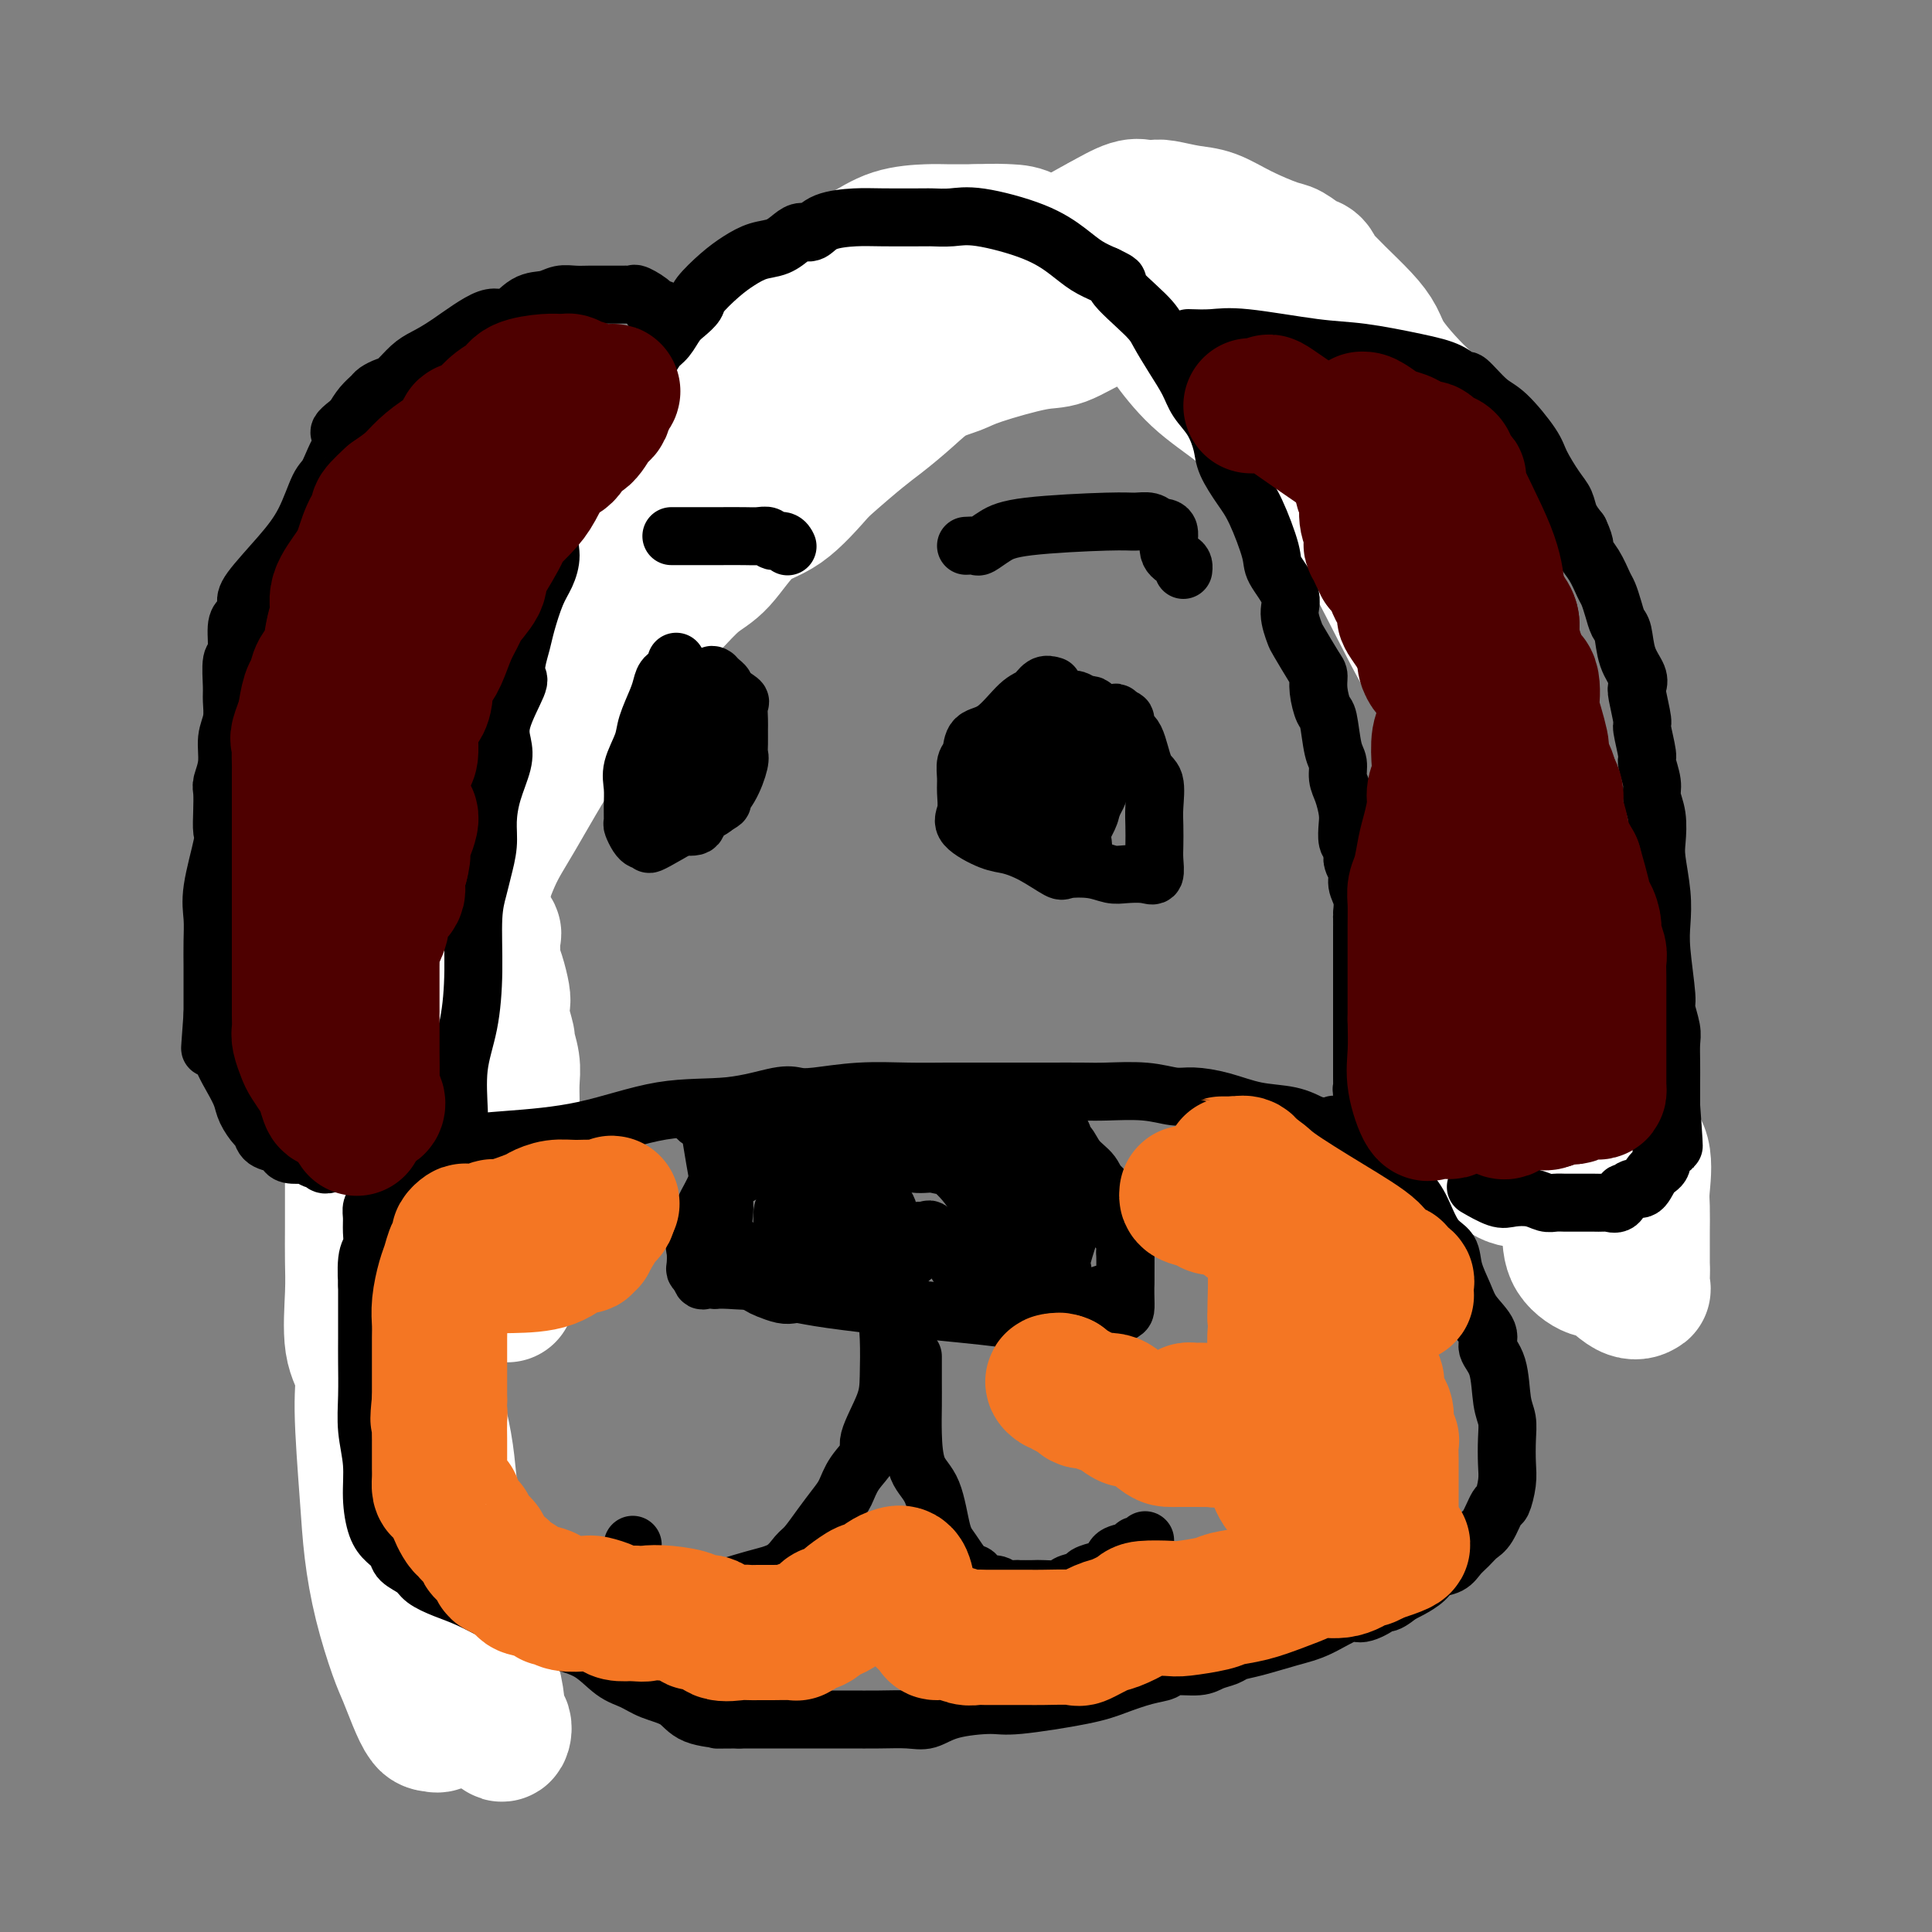 <svg viewBox='0 0 400 400' version='1.1' xmlns='http://www.w3.org/2000/svg' xmlns:xlink='http://www.w3.org/1999/xlink'><rect x="0" y="0" width="400" height="400" fill="#808080" stroke="none"/><g fill='none' stroke='#7C3805' stroke-width='12' stroke-linecap='round' stroke-linejoin='round'><path d='M100,350c0.333,0.022 0.667,0.044 1,0c0.333,-0.044 0.667,-0.156 1,0c0.333,0.156 0.667,0.578 1,1'/><path d='M103,351c0.500,0.167 0.250,0.083 0,0'/></g>
<g fill='none' stroke='#7C3805' stroke-width='20' stroke-linecap='round' stroke-linejoin='round'><path d='M102,241c-0.423,0.473 -0.845,0.946 -1,0c-0.155,-0.946 -0.042,-3.311 0,-6c0.042,-2.689 0.012,-5.702 0,-9c-0.012,-3.298 -0.005,-6.882 0,-10c0.005,-3.118 0.009,-5.769 0,-9c-0.009,-3.231 -0.030,-7.042 0,-10c0.030,-2.958 0.112,-5.064 0,-8c-0.112,-2.936 -0.419,-6.701 0,-9c0.419,-2.299 1.562,-3.132 2,-6c0.438,-2.868 0.170,-7.772 1,-11c0.830,-3.228 2.758,-4.781 4,-7c1.242,-2.219 1.799,-5.106 2,-7c0.201,-1.894 0.045,-2.796 1,-5c0.955,-2.204 3.020,-5.710 4,-8c0.980,-2.290 0.875,-3.365 2,-5c1.125,-1.635 3.482,-3.831 5,-6c1.518,-2.169 2.198,-4.310 3,-6c0.802,-1.690 1.724,-2.930 3,-5c1.276,-2.070 2.904,-4.972 4,-7c1.096,-2.028 1.661,-3.182 3,-5c1.339,-1.818 3.453,-4.299 5,-6c1.547,-1.701 2.528,-2.622 4,-4c1.472,-1.378 3.436,-3.215 5,-5c1.564,-1.785 2.729,-3.519 4,-5c1.271,-1.481 2.649,-2.709 4,-4c1.351,-1.291 2.676,-2.646 4,-4'/><path d='M161,74c4.671,-4.718 3.350,-2.511 5,-3c1.650,-0.489 6.273,-3.672 9,-5c2.727,-1.328 3.559,-0.801 5,-1c1.441,-0.199 3.491,-1.125 5,-2c1.509,-0.875 2.476,-1.699 4,-2c1.524,-0.301 3.605,-0.080 6,0c2.395,0.080 5.105,0.020 8,0c2.895,-0.020 5.975,-0.000 8,0c2.025,0.000 2.997,-0.019 5,0c2.003,0.019 5.039,0.077 8,0c2.961,-0.077 5.849,-0.290 9,0c3.151,0.290 6.565,1.083 9,2c2.435,0.917 3.893,1.958 7,4c3.107,2.042 7.865,5.085 11,7c3.135,1.915 4.648,2.701 6,4c1.352,1.299 2.542,3.110 4,5c1.458,1.890 3.183,3.859 5,6c1.817,2.141 3.725,4.452 5,7c1.275,2.548 1.917,5.331 3,8c1.083,2.669 2.605,5.223 4,7c1.395,1.777 2.661,2.776 4,5c1.339,2.224 2.749,5.671 4,8c1.251,2.329 2.342,3.539 3,5c0.658,1.461 0.884,3.172 2,6c1.116,2.828 3.121,6.773 4,9c0.879,2.227 0.630,2.738 1,4c0.370,1.262 1.357,3.276 2,5c0.643,1.724 0.942,3.156 1,4c0.058,0.844 -0.126,1.098 0,2c0.126,0.902 0.563,2.451 1,4'/><path d='M309,163c1.719,5.860 0.515,3.509 0,3c-0.515,-0.509 -0.341,0.823 0,2c0.341,1.177 0.848,2.199 1,3c0.152,0.801 -0.050,1.380 0,3c0.050,1.620 0.352,4.282 1,6c0.648,1.718 1.642,2.491 2,4c0.358,1.509 0.081,3.754 0,5c-0.081,1.246 0.034,1.494 0,3c-0.034,1.506 -0.217,4.269 0,5c0.217,0.731 0.832,-0.571 1,0c0.168,0.571 -0.113,3.015 0,4c0.113,0.985 0.619,0.510 1,1c0.381,0.490 0.638,1.946 1,3c0.362,1.054 0.829,1.705 1,2c0.171,0.295 0.046,0.235 0,1c-0.046,0.765 -0.012,2.354 0,3c0.012,0.646 0.003,0.347 0,1c-0.003,0.653 -0.001,2.258 0,3c0.001,0.742 0.000,0.622 0,1c-0.000,0.378 -0.000,1.253 0,2c0.000,0.747 0.000,1.365 0,2c-0.000,0.635 -0.000,1.288 0,2c0.000,0.712 0.000,1.482 0,2c-0.000,0.518 -0.000,0.785 0,1c0.000,0.215 0.000,0.379 0,1c-0.000,0.621 -0.000,1.700 0,2c0.000,0.300 0.000,-0.177 0,0c-0.000,0.177 -0.000,1.009 0,2c0.000,0.991 0.000,2.140 0,3c-0.000,0.860 -0.000,1.430 0,2'/><path d='M317,235c-0.222,4.378 -0.778,1.822 -1,1c-0.222,-0.822 -0.111,0.089 0,1'/><path d='M316,237c-0.167,0.333 -0.083,0.167 0,0'/></g>
<g fill='none' stroke='#FFFFFF' stroke-width='28' stroke-linecap='round' stroke-linejoin='round'><path d='M105,268c0.030,0.045 0.061,0.089 0,0c-0.061,-0.089 -0.212,-0.313 0,-1c0.212,-0.687 0.789,-1.839 1,-4c0.211,-2.161 0.057,-5.331 0,-8c-0.057,-2.669 -0.015,-4.838 0,-7c0.015,-2.162 0.004,-4.315 0,-6c-0.004,-1.685 -0.001,-2.900 0,-4c0.001,-1.100 0.000,-2.086 0,-3c-0.000,-0.914 0.000,-1.755 0,-2c-0.000,-0.245 -0.000,0.108 0,0c0.000,-0.108 0.001,-0.677 0,-1c-0.001,-0.323 -0.004,-0.399 0,-1c0.004,-0.601 0.016,-1.727 0,-3c-0.016,-1.273 -0.061,-2.693 0,-4c0.061,-1.307 0.226,-2.500 0,-4c-0.226,-1.500 -0.845,-3.306 -1,-4c-0.155,-0.694 0.152,-0.275 0,-1c-0.152,-0.725 -0.762,-2.593 -1,-4c-0.238,-1.407 -0.102,-2.354 0,-3c0.102,-0.646 0.170,-0.993 0,-2c-0.170,-1.007 -0.580,-2.675 -1,-4c-0.420,-1.325 -0.852,-2.308 -1,-3c-0.148,-0.692 -0.011,-1.092 0,-2c0.011,-0.908 -0.102,-2.324 0,-3c0.102,-0.676 0.420,-0.613 0,-1c-0.420,-0.387 -1.577,-1.225 -2,-2c-0.423,-0.775 -0.114,-1.486 0,-2c0.114,-0.514 0.031,-0.831 0,-2c-0.031,-1.169 -0.009,-3.191 0,-5c0.009,-1.809 0.004,-3.404 0,-5'/><path d='M100,177c-0.903,-8.311 -0.159,-7.588 0,-8c0.159,-0.412 -0.267,-1.960 0,-5c0.267,-3.040 1.225,-7.571 2,-10c0.775,-2.429 1.366,-2.754 2,-4c0.634,-1.246 1.310,-3.413 2,-5c0.690,-1.587 1.395,-2.594 2,-4c0.605,-1.406 1.112,-3.210 2,-5c0.888,-1.790 2.157,-3.568 3,-5c0.843,-1.432 1.260,-2.520 2,-4c0.740,-1.480 1.803,-3.352 3,-5c1.197,-1.648 2.529,-3.073 3,-4c0.471,-0.927 0.083,-1.355 1,-3c0.917,-1.645 3.141,-4.506 4,-6c0.859,-1.494 0.353,-1.623 1,-3c0.647,-1.377 2.449,-4.004 4,-6c1.551,-1.996 2.853,-3.360 4,-5c1.147,-1.640 2.141,-3.556 3,-5c0.859,-1.444 1.585,-2.417 3,-4c1.415,-1.583 3.519,-3.775 5,-6c1.481,-2.225 2.340,-4.483 3,-6c0.660,-1.517 1.122,-2.292 2,-3c0.878,-0.708 2.173,-1.348 3,-2c0.827,-0.652 1.185,-1.314 3,-3c1.815,-1.686 5.087,-4.395 7,-6c1.913,-1.605 2.466,-2.104 4,-3c1.534,-0.896 4.050,-2.187 6,-3c1.950,-0.813 3.335,-1.146 5,-2c1.665,-0.854 3.611,-2.229 6,-3c2.389,-0.771 5.220,-0.938 7,-1c1.780,-0.062 2.509,-0.018 4,0c1.491,0.018 3.746,0.009 6,0'/><path d='M202,48c4.042,-0.164 5.648,-0.074 7,0c1.352,0.074 2.449,0.134 4,1c1.551,0.866 3.557,2.539 5,4c1.443,1.461 2.323,2.709 4,4c1.677,1.291 4.150,2.626 6,4c1.850,1.374 3.078,2.786 5,4c1.922,1.214 4.538,2.228 6,3c1.462,0.772 1.768,1.300 3,3c1.232,1.700 3.388,4.571 6,7c2.612,2.429 5.680,4.416 9,7c3.320,2.584 6.892,5.763 10,9c3.108,3.237 5.752,6.531 8,9c2.248,2.469 4.099,4.114 7,9c2.901,4.886 6.851,13.014 10,19c3.149,5.986 5.498,9.829 8,14c2.502,4.171 5.159,8.669 8,13c2.841,4.331 5.866,8.494 8,13c2.134,4.506 3.377,9.354 5,13c1.623,3.646 3.627,6.089 5,9c1.373,2.911 2.117,6.291 3,9c0.883,2.709 1.907,4.746 3,7c1.093,2.254 2.254,4.726 3,9c0.746,4.274 1.075,10.349 2,14c0.925,3.651 2.444,4.878 3,7c0.556,2.122 0.149,5.138 0,7c-0.149,1.862 -0.040,2.568 0,4c0.040,1.432 0.011,3.590 0,5c-0.011,1.410 -0.003,2.072 0,3c0.003,0.928 0.001,2.122 0,3c-0.001,0.878 -0.000,1.439 0,2'/><path d='M340,263c-0.002,3.835 -0.007,1.424 0,1c0.007,-0.424 0.026,1.139 0,2c-0.026,0.861 -0.098,1.021 0,1c0.098,-0.021 0.366,-0.223 0,0c-0.366,0.223 -1.366,0.870 -3,0c-1.634,-0.870 -3.902,-3.258 -5,-4c-1.098,-0.742 -1.025,0.161 -2,0c-0.975,-0.161 -2.997,-1.388 -4,-3c-1.003,-1.612 -0.987,-3.609 -1,-6c-0.013,-2.391 -0.056,-5.174 0,-7c0.056,-1.826 0.211,-2.693 0,-4c-0.211,-1.307 -0.789,-3.055 -1,-4c-0.211,-0.945 -0.057,-1.088 0,-2c0.057,-0.912 0.015,-2.593 0,-4c-0.015,-1.407 -0.004,-2.540 0,-4c0.004,-1.460 0.001,-3.247 0,-5c-0.001,-1.753 -0.000,-3.470 0,-5c0.000,-1.530 -0.001,-2.871 0,-4c0.001,-1.129 0.002,-2.045 0,-3c-0.002,-0.955 -0.009,-1.948 0,-3c0.009,-1.052 0.032,-2.163 0,-3c-0.032,-0.837 -0.119,-1.401 0,-2c0.119,-0.599 0.444,-1.233 0,-2c-0.444,-0.767 -1.658,-1.668 -2,-2c-0.342,-0.332 0.188,-0.095 0,0c-0.188,0.095 -1.094,0.047 -2,0'/><path d='M320,200c-0.962,0.632 -1.368,3.211 -2,6c-0.632,2.789 -1.490,5.787 -2,9c-0.510,3.213 -0.673,6.639 -1,9c-0.327,2.361 -0.819,3.655 -1,6c-0.181,2.345 -0.050,5.740 0,8c0.050,2.260 0.018,3.386 0,4c-0.018,0.614 -0.021,0.715 0,1c0.021,0.285 0.065,0.754 0,1c-0.065,0.246 -0.238,0.268 -1,0c-0.762,-0.268 -2.113,-0.826 -3,-3c-0.887,-2.174 -1.309,-5.963 -2,-9c-0.691,-3.037 -1.649,-5.320 -2,-9c-0.351,-3.680 -0.094,-8.756 0,-12c0.094,-3.244 0.025,-4.655 0,-7c-0.025,-2.345 -0.008,-5.625 0,-8c0.008,-2.375 0.006,-3.846 0,-5c-0.006,-1.154 -0.015,-1.993 0,-3c0.015,-1.007 0.056,-2.183 0,-3c-0.056,-0.817 -0.207,-1.274 0,-2c0.207,-0.726 0.774,-1.719 1,-4c0.226,-2.281 0.113,-5.849 0,-8c-0.113,-2.151 -0.226,-2.886 0,-4c0.226,-1.114 0.793,-2.608 1,-4c0.207,-1.392 0.056,-2.682 0,-5c-0.056,-2.318 -0.016,-5.662 0,-9c0.016,-3.338 0.008,-6.669 0,-10'/><path d='M308,139c0.309,-15.035 0.082,-10.622 0,-11c-0.082,-0.378 -0.019,-5.546 0,-9c0.019,-3.454 -0.006,-5.193 0,-7c0.006,-1.807 0.041,-3.681 0,-5c-0.041,-1.319 -0.160,-2.084 0,-3c0.160,-0.916 0.599,-1.984 0,-3c-0.599,-1.016 -2.235,-1.979 -3,-3c-0.765,-1.021 -0.657,-2.099 -1,-3c-0.343,-0.901 -1.135,-1.626 -2,-3c-0.865,-1.374 -1.803,-3.396 -3,-5c-1.197,-1.604 -2.653,-2.791 -4,-4c-1.347,-1.209 -2.583,-2.441 -4,-4c-1.417,-1.559 -3.013,-3.444 -4,-5c-0.987,-1.556 -1.364,-2.783 -2,-4c-0.636,-1.217 -1.532,-2.424 -3,-4c-1.468,-1.576 -3.509,-3.520 -5,-5c-1.491,-1.480 -2.434,-2.495 -3,-3c-0.566,-0.505 -0.756,-0.501 -1,-1c-0.244,-0.499 -0.542,-1.501 -1,-2c-0.458,-0.499 -1.076,-0.494 -2,-1c-0.924,-0.506 -2.153,-1.522 -3,-2c-0.847,-0.478 -1.312,-0.419 -3,-1c-1.688,-0.581 -4.598,-1.802 -7,-3c-2.402,-1.198 -4.296,-2.373 -6,-3c-1.704,-0.627 -3.220,-0.706 -5,-1c-1.780,-0.294 -3.825,-0.803 -5,-1c-1.175,-0.197 -1.480,-0.084 -2,0c-0.520,0.084 -1.255,0.138 -2,0c-0.745,-0.138 -1.498,-0.468 -3,0c-1.502,0.468 -3.751,1.734 -6,3'/><path d='M228,46c-2.174,1.146 -4.608,2.512 -7,4c-2.392,1.488 -4.740,3.098 -8,5c-3.260,1.902 -7.432,4.095 -10,6c-2.568,1.905 -3.533,3.520 -5,5c-1.467,1.480 -3.434,2.823 -5,4c-1.566,1.177 -2.729,2.187 -5,4c-2.271,1.813 -5.650,4.429 -8,6c-2.350,1.571 -3.670,2.095 -5,3c-1.330,0.905 -2.669,2.189 -4,3c-1.331,0.811 -2.653,1.149 -4,2c-1.347,0.851 -2.719,2.217 -4,3c-1.281,0.783 -2.469,0.984 -4,2c-1.531,1.016 -3.404,2.847 -6,5c-2.596,2.153 -5.916,4.628 -9,7c-3.084,2.372 -5.933,4.639 -9,7c-3.067,2.361 -6.353,4.814 -9,7c-2.647,2.186 -4.654,4.104 -9,9c-4.346,4.896 -11.032,12.771 -15,18c-3.968,5.229 -5.218,7.811 -7,11c-1.782,3.189 -4.097,6.983 -6,10c-1.903,3.017 -3.395,5.256 -4,7c-0.605,1.744 -0.321,2.991 -1,5c-0.679,2.009 -2.319,4.778 -3,7c-0.681,2.222 -0.403,3.895 -1,6c-0.597,2.105 -2.069,4.642 -3,7c-0.931,2.358 -1.321,4.538 -2,8c-0.679,3.462 -1.646,8.206 -2,11c-0.354,2.794 -0.095,3.637 0,6c0.095,2.363 0.027,6.247 0,9c-0.027,2.753 -0.014,4.377 0,6'/><path d='M73,239c-0.001,4.729 -0.002,6.053 0,8c0.002,1.947 0.008,4.519 0,7c-0.008,2.481 -0.031,4.873 0,7c0.031,2.127 0.117,3.990 0,7c-0.117,3.010 -0.435,7.168 0,10c0.435,2.832 1.624,4.339 2,6c0.376,1.661 -0.061,3.476 0,8c0.061,4.524 0.621,11.755 1,17c0.379,5.245 0.576,8.502 1,12c0.424,3.498 1.073,7.236 2,11c0.927,3.764 2.132,7.554 3,10c0.868,2.446 1.398,3.549 2,5c0.602,1.451 1.276,3.250 2,5c0.724,1.750 1.499,3.450 2,4c0.501,0.550 0.730,-0.049 1,0c0.270,0.049 0.581,0.746 1,1c0.419,0.254 0.946,0.066 1,0c0.054,-0.066 -0.364,-0.010 -1,0c-0.636,0.010 -1.491,-0.026 -2,-1c-0.509,-0.974 -0.672,-2.886 -1,-5c-0.328,-2.114 -0.821,-4.429 -1,-6c-0.179,-1.571 -0.042,-2.399 0,-3c0.042,-0.601 -0.009,-0.976 0,-1c0.009,-0.024 0.079,0.301 0,-1c-0.079,-1.301 -0.308,-4.229 0,-6c0.308,-1.771 1.154,-2.386 2,-3'/><path d='M88,331c0.491,-2.692 0.718,-2.423 1,-3c0.282,-0.577 0.617,-1.999 1,-3c0.383,-1.001 0.812,-1.582 1,-2c0.188,-0.418 0.133,-0.672 0,-1c-0.133,-0.328 -0.345,-0.731 0,-1c0.345,-0.269 1.245,-0.406 2,0c0.755,0.406 1.363,1.354 2,2c0.637,0.646 1.301,0.989 2,1c0.699,0.011 1.431,-0.310 2,1c0.569,1.310 0.975,4.251 1,7c0.025,2.749 -0.330,5.307 0,8c0.330,2.693 1.345,5.521 2,8c0.655,2.479 0.951,4.609 1,6c0.049,1.391 -0.149,2.042 0,3c0.149,0.958 0.646,2.222 1,2c0.354,-0.222 0.565,-1.930 0,-2c-0.565,-0.070 -1.906,1.498 -3,-1c-1.094,-2.498 -1.942,-9.063 -3,-15c-1.058,-5.937 -2.328,-11.245 -3,-15c-0.672,-3.755 -0.747,-5.955 -1,-9c-0.253,-3.045 -0.683,-6.935 -1,-10c-0.317,-3.065 -0.519,-5.304 -1,-8c-0.481,-2.696 -1.240,-5.848 -2,-9'/><path d='M90,290c-2.011,-10.779 -0.539,-4.228 0,-3c0.539,1.228 0.144,-2.868 0,-5c-0.144,-2.132 -0.039,-2.301 0,-3c0.039,-0.699 0.010,-1.929 0,-3c-0.010,-1.071 -0.003,-1.983 0,-3c0.003,-1.017 0.001,-2.140 0,-3c-0.001,-0.860 -0.000,-1.458 0,-3c0.000,-1.542 0.000,-4.028 0,-6c-0.000,-1.972 -0.001,-3.430 0,-6c0.001,-2.570 0.005,-6.251 0,-9c-0.005,-2.749 -0.019,-4.564 0,-7c0.019,-2.436 0.071,-5.493 0,-8c-0.071,-2.507 -0.263,-4.464 0,-7c0.263,-2.536 0.983,-5.650 1,-8c0.017,-2.350 -0.667,-3.935 0,-7c0.667,-3.065 2.686,-7.608 4,-11c1.314,-3.392 1.924,-5.631 3,-9c1.076,-3.369 2.620,-7.868 4,-11c1.380,-3.132 2.596,-4.897 5,-9c2.404,-4.103 5.995,-10.545 9,-15c3.005,-4.455 5.425,-6.924 7,-9c1.575,-2.076 2.304,-3.760 4,-6c1.696,-2.240 4.360,-5.036 6,-7c1.640,-1.964 2.257,-3.097 3,-4c0.743,-0.903 1.613,-1.578 3,-3c1.387,-1.422 3.292,-3.591 5,-5c1.708,-1.409 3.221,-2.058 5,-4c1.779,-1.942 3.825,-5.177 6,-7c2.175,-1.823 4.479,-2.235 7,-4c2.521,-1.765 5.261,-4.882 8,-8'/><path d='M170,97c7.676,-6.815 9.866,-8.352 12,-10c2.134,-1.648 4.213,-3.405 6,-5c1.787,-1.595 3.283,-3.027 5,-4c1.717,-0.973 3.654,-1.487 5,-2c1.346,-0.513 2.099,-1.023 5,-2c2.901,-0.977 7.948,-2.419 11,-3c3.052,-0.581 4.107,-0.299 6,-1c1.893,-0.701 4.622,-2.384 8,-4c3.378,-1.616 7.406,-3.165 10,-4c2.594,-0.835 3.756,-0.955 5,-1c1.244,-0.045 2.571,-0.014 3,0c0.429,0.014 -0.039,0.009 0,0c0.039,-0.009 0.586,-0.024 1,0c0.414,0.024 0.694,0.088 1,0c0.306,-0.088 0.639,-0.327 2,0c1.361,0.327 3.749,1.220 5,2c1.251,0.780 1.364,1.446 2,2c0.636,0.554 1.796,0.994 3,2c1.204,1.006 2.453,2.577 3,4c0.547,1.423 0.393,2.696 1,4c0.607,1.304 1.976,2.637 3,4c1.024,1.363 1.702,2.754 2,4c0.298,1.246 0.217,2.345 1,4c0.783,1.655 2.430,3.865 3,5c0.570,1.135 0.062,1.194 0,2c-0.062,0.806 0.320,2.360 1,3c0.680,0.640 1.656,0.368 2,1c0.344,0.632 0.054,2.170 0,3c-0.054,0.830 0.127,0.951 1,2c0.873,1.049 2.436,3.024 4,5'/><path d='M281,108c3.758,6.741 4.153,5.095 5,6c0.847,0.905 2.147,4.363 5,9c2.853,4.637 7.259,10.454 10,15c2.741,4.546 3.817,7.821 5,11c1.183,3.179 2.475,6.261 3,9c0.525,2.739 0.284,5.134 1,7c0.716,1.866 2.388,3.204 3,4c0.612,0.796 0.164,1.050 0,2c-0.164,0.950 -0.044,2.597 0,4c0.044,1.403 0.012,2.562 0,5c-0.012,2.438 -0.003,6.156 0,12c0.003,5.844 0.001,13.812 0,17c-0.001,3.188 -0.000,1.594 0,0'/></g>
<g fill='none' stroke='#000000' stroke-width='12' stroke-linecap='round' stroke-linejoin='round'><path d='M92,238c-0.020,-0.339 -0.040,-0.677 2,-1c2.040,-0.323 6.139,-0.630 11,-1c4.861,-0.370 10.485,-0.803 16,-2c5.515,-1.197 10.922,-3.157 16,-4c5.078,-0.843 9.827,-0.569 14,-1c4.173,-0.431 7.769,-1.565 10,-2c2.231,-0.435 3.098,-0.169 4,0c0.902,0.169 1.838,0.241 4,0c2.162,-0.241 5.551,-0.797 9,-1c3.449,-0.203 6.958,-0.054 10,0c3.042,0.054 5.617,0.015 8,0c2.383,-0.015 4.574,-0.004 6,0c1.426,0.004 2.086,0.001 3,0c0.914,-0.001 2.082,0.000 3,0c0.918,-0.000 1.588,-0.001 3,0c1.412,0.001 3.568,0.004 6,0c2.432,-0.004 5.142,-0.016 7,0c1.858,0.016 2.865,0.059 5,0c2.135,-0.059 5.398,-0.219 8,0c2.602,0.219 4.544,0.817 6,1c1.456,0.183 2.426,-0.051 4,0c1.574,0.051 3.752,0.385 6,1c2.248,0.615 4.567,1.512 7,2c2.433,0.488 4.981,0.568 7,1c2.019,0.432 3.510,1.216 5,2'/><path d='M272,233c6.169,0.822 4.093,-0.622 4,0c-0.093,0.622 1.798,3.311 3,4c1.202,0.689 1.714,-0.622 3,0c1.286,0.622 3.346,3.176 5,5c1.654,1.824 2.900,2.916 4,4c1.100,1.084 2.052,2.159 3,4c0.948,1.841 1.890,4.449 3,6c1.110,1.551 2.386,2.046 3,3c0.614,0.954 0.565,2.366 1,4c0.435,1.634 1.353,3.490 2,5c0.647,1.510 1.024,2.673 2,4c0.976,1.327 2.553,2.819 3,4c0.447,1.181 -0.234,2.050 0,3c0.234,0.950 1.383,1.979 2,4c0.617,2.021 0.702,5.032 1,7c0.298,1.968 0.809,2.892 1,4c0.191,1.108 0.063,2.398 0,4c-0.063,1.602 -0.061,3.514 0,5c0.061,1.486 0.182,2.544 0,4c-0.182,1.456 -0.668,3.310 -1,4c-0.332,0.690 -0.512,0.215 -1,1c-0.488,0.785 -1.284,2.830 -2,4c-0.716,1.170 -1.350,1.464 -2,2c-0.650,0.536 -1.314,1.312 -2,2c-0.686,0.688 -1.395,1.287 -2,2c-0.605,0.713 -1.107,1.539 -2,2c-0.893,0.461 -2.178,0.557 -3,1c-0.822,0.443 -1.183,1.235 -2,2c-0.817,0.765 -2.091,1.504 -3,2c-0.909,0.496 -1.455,0.748 -2,1'/><path d='M290,330c-3.925,3.141 -3.238,1.492 -3,1c0.238,-0.492 0.027,0.171 -1,1c-1.027,0.829 -2.868,1.822 -4,2c-1.132,0.178 -1.553,-0.461 -3,0c-1.447,0.461 -3.920,2.021 -6,3c-2.080,0.979 -3.768,1.375 -6,2c-2.232,0.625 -5.007,1.478 -7,2c-1.993,0.522 -3.203,0.713 -4,1c-0.797,0.287 -1.181,0.668 -2,1c-0.819,0.332 -2.072,0.613 -3,1c-0.928,0.387 -1.532,0.880 -3,1c-1.468,0.120 -3.802,-0.134 -5,0c-1.198,0.134 -1.262,0.656 -2,1c-0.738,0.344 -2.150,0.508 -4,1c-1.850,0.492 -4.140,1.310 -6,2c-1.860,0.690 -3.292,1.250 -7,2c-3.708,0.750 -9.694,1.689 -13,2c-3.306,0.311 -3.933,-0.008 -6,0c-2.067,0.008 -5.574,0.342 -8,1c-2.426,0.658 -3.771,1.640 -5,2c-1.229,0.360 -2.341,0.096 -4,0c-1.659,-0.096 -3.866,-0.026 -6,0c-2.134,0.026 -4.196,0.007 -6,0c-1.804,-0.007 -3.350,-0.002 -5,0c-1.650,0.002 -3.404,0.000 -5,0c-1.596,-0.000 -3.033,-0.000 -4,0c-0.967,0.000 -1.466,0.000 -2,0c-0.534,-0.000 -1.105,-0.000 -2,0c-0.895,0.000 -2.113,0.000 -3,0c-0.887,-0.000 -1.444,-0.000 -2,0'/><path d='M153,356c-6.683,0.019 -3.890,0.065 -4,0c-0.110,-0.065 -3.123,-0.242 -5,-1c-1.877,-0.758 -2.618,-2.097 -4,-3c-1.382,-0.903 -3.404,-1.369 -5,-2c-1.596,-0.631 -2.764,-1.426 -4,-2c-1.236,-0.574 -2.540,-0.927 -4,-2c-1.460,-1.073 -3.077,-2.865 -5,-4c-1.923,-1.135 -4.152,-1.613 -5,-2c-0.848,-0.387 -0.314,-0.683 -1,-1c-0.686,-0.317 -2.591,-0.655 -4,-1c-1.409,-0.345 -2.322,-0.697 -3,-1c-0.678,-0.303 -1.120,-0.556 -2,-1c-0.880,-0.444 -2.198,-1.077 -4,-2c-1.802,-0.923 -4.087,-2.134 -6,-3c-1.913,-0.866 -3.453,-1.387 -5,-2c-1.547,-0.613 -3.100,-1.319 -4,-2c-0.900,-0.681 -1.148,-1.338 -2,-2c-0.852,-0.662 -2.309,-1.329 -3,-2c-0.691,-0.671 -0.615,-1.346 -1,-2c-0.385,-0.654 -1.231,-1.289 -2,-2c-0.769,-0.711 -1.460,-1.500 -2,-3c-0.540,-1.500 -0.929,-3.713 -1,-6c-0.071,-2.287 0.177,-4.648 0,-7c-0.177,-2.352 -0.780,-4.696 -1,-7c-0.220,-2.304 -0.059,-4.570 0,-7c0.059,-2.430 0.016,-5.024 0,-7c-0.016,-1.976 -0.004,-3.334 0,-5c0.004,-1.666 0.001,-3.641 0,-5c-0.001,-1.359 -0.000,-2.103 0,-3c0.000,-0.897 0.000,-1.949 0,-3'/><path d='M76,266c-0.138,-6.829 0.016,-1.902 0,-1c-0.016,0.902 -0.201,-2.219 0,-4c0.201,-1.781 0.789,-2.220 1,-3c0.211,-0.780 0.045,-1.902 0,-3c-0.045,-1.098 0.030,-2.173 0,-3c-0.030,-0.827 -0.167,-1.405 0,-2c0.167,-0.595 0.636,-1.207 1,-2c0.364,-0.793 0.623,-1.767 1,-2c0.377,-0.233 0.871,0.273 1,0c0.129,-0.273 -0.106,-1.327 0,-2c0.106,-0.673 0.552,-0.965 1,-1c0.448,-0.035 0.899,0.187 1,0c0.101,-0.187 -0.147,-0.782 0,-1c0.147,-0.218 0.688,-0.058 1,0c0.312,0.058 0.396,0.016 1,0c0.604,-0.016 1.729,-0.004 2,0c0.271,0.004 -0.312,0.001 0,0c0.312,-0.001 1.518,-0.000 2,0c0.482,0.000 0.241,0.000 0,0'/><path d='M93,239c0.308,-0.096 0.617,-0.193 1,0c0.383,0.193 0.841,0.675 1,0c0.159,-0.675 0.018,-2.506 0,-4c-0.018,-1.494 0.085,-2.649 0,-5c-0.085,-2.351 -0.360,-5.896 0,-9c0.360,-3.104 1.353,-5.767 2,-9c0.647,-3.233 0.948,-7.035 1,-11c0.052,-3.965 -0.144,-8.092 0,-11c0.144,-2.908 0.629,-4.597 1,-6c0.371,-1.403 0.629,-2.521 1,-4c0.371,-1.479 0.857,-3.318 1,-5c0.143,-1.682 -0.056,-3.205 0,-5c0.056,-1.795 0.366,-3.861 1,-6c0.634,-2.139 1.592,-4.350 2,-6c0.408,-1.650 0.266,-2.737 0,-4c-0.266,-1.263 -0.657,-2.701 0,-5c0.657,-2.299 2.360,-5.459 3,-7c0.640,-1.541 0.216,-1.462 0,-2c-0.216,-0.538 -0.223,-1.693 0,-3c0.223,-1.307 0.677,-2.765 1,-4c0.323,-1.235 0.515,-2.247 1,-4c0.485,-1.753 1.263,-4.246 2,-6c0.737,-1.754 1.432,-2.768 2,-4c0.568,-1.232 1.008,-2.681 1,-4c-0.008,-1.319 -0.464,-2.509 0,-4c0.464,-1.491 1.847,-3.283 3,-5c1.153,-1.717 2.077,-3.358 3,-5'/><path d='M120,101c1.489,-3.123 2.213,-5.931 3,-8c0.787,-2.069 1.639,-3.398 3,-5c1.361,-1.602 3.232,-3.478 4,-5c0.768,-1.522 0.432,-2.691 1,-4c0.568,-1.309 2.038,-2.759 3,-4c0.962,-1.241 1.414,-2.272 2,-3c0.586,-0.728 1.306,-1.152 2,-2c0.694,-0.848 1.361,-2.121 2,-3c0.639,-0.879 1.251,-1.366 2,-2c0.749,-0.634 1.634,-1.417 2,-2c0.366,-0.583 0.212,-0.967 1,-2c0.788,-1.033 2.518,-2.714 4,-4c1.482,-1.286 2.715,-2.177 4,-3c1.285,-0.823 2.623,-1.578 4,-2c1.377,-0.422 2.792,-0.512 4,-1c1.208,-0.488 2.209,-1.374 3,-2c0.791,-0.626 1.372,-0.991 2,-1c0.628,-0.009 1.304,0.337 2,0c0.696,-0.337 1.412,-1.358 3,-2c1.588,-0.642 4.048,-0.904 6,-1c1.952,-0.096 3.396,-0.025 6,0c2.604,0.025 6.367,0.005 8,0c1.633,-0.005 1.134,0.007 1,0c-0.134,-0.007 0.095,-0.032 1,0c0.905,0.032 2.485,0.119 4,0c1.515,-0.119 2.964,-0.446 6,0c3.036,0.446 7.659,1.666 11,3c3.341,1.334 5.399,2.782 7,4c1.601,1.218 2.743,2.205 4,3c1.257,0.795 2.628,1.397 4,2'/><path d='M229,57c4.150,1.993 1.525,0.977 2,2c0.475,1.023 4.052,4.086 6,6c1.948,1.914 2.269,2.677 3,4c0.731,1.323 1.874,3.204 3,5c1.126,1.796 2.236,3.508 3,5c0.764,1.492 1.180,2.766 2,4c0.820,1.234 2.042,2.430 3,4c0.958,1.570 1.651,3.516 2,5c0.349,1.484 0.353,2.506 1,4c0.647,1.494 1.936,3.460 3,5c1.064,1.540 1.902,2.655 3,5c1.098,2.345 2.455,5.921 3,8c0.545,2.079 0.276,2.661 1,4c0.724,1.339 2.439,3.434 3,5c0.561,1.566 -0.031,2.604 0,4c0.031,1.396 0.687,3.152 1,4c0.313,0.848 0.283,0.788 1,2c0.717,1.212 2.181,3.696 3,5c0.819,1.304 0.993,1.427 1,2c0.007,0.573 -0.152,1.594 0,3c0.152,1.406 0.614,3.195 1,4c0.386,0.805 0.695,0.626 1,2c0.305,1.374 0.607,4.300 1,6c0.393,1.700 0.876,2.173 1,3c0.124,0.827 -0.111,2.008 0,3c0.111,0.992 0.568,1.796 1,3c0.432,1.204 0.837,2.807 1,4c0.163,1.193 0.082,1.975 0,3c-0.082,1.025 -0.166,2.293 0,3c0.166,0.707 0.583,0.854 1,1'/><path d='M280,175c1.173,6.321 0.104,3.624 0,3c-0.104,-0.624 0.757,0.825 1,2c0.243,1.175 -0.131,2.076 0,3c0.131,0.924 0.767,1.871 1,3c0.233,1.129 0.062,2.440 0,3c-0.062,0.560 -0.017,0.369 0,1c0.017,0.631 0.004,2.085 0,3c-0.004,0.915 -0.001,1.292 0,2c0.001,0.708 0.000,1.746 0,3c-0.000,1.254 -0.000,2.723 0,4c0.000,1.277 0.000,2.362 0,4c-0.000,1.638 -0.000,3.828 0,5c0.000,1.172 0.000,1.326 0,2c-0.000,0.674 -0.000,1.868 0,3c0.000,1.132 0.000,2.201 0,3c-0.000,0.799 -0.001,1.327 0,2c0.001,0.673 0.004,1.490 0,2c-0.004,0.510 -0.015,0.711 0,1c0.015,0.289 0.056,0.665 0,1c-0.056,0.335 -0.207,0.629 0,1c0.207,0.371 0.774,0.820 1,1c0.226,0.180 0.113,0.090 0,0'/><path d='M246,70c1.684,0.056 3.369,0.112 5,0c1.631,-0.112 3.209,-0.393 7,0c3.791,0.393 9.794,1.459 14,2c4.206,0.541 6.616,0.558 10,1c3.384,0.442 7.742,1.309 11,2c3.258,0.691 5.415,1.207 7,2c1.585,0.793 2.596,1.864 3,2c0.404,0.136 0.201,-0.664 1,0c0.799,0.664 2.602,2.793 4,4c1.398,1.207 2.392,1.491 4,3c1.608,1.509 3.831,4.241 5,6c1.169,1.759 1.286,2.543 2,4c0.714,1.457 2.027,3.586 3,5c0.973,1.414 1.608,2.111 2,3c0.392,0.889 0.541,1.968 1,3c0.459,1.032 1.230,2.016 2,3'/><path d='M327,110c1.681,3.568 0.884,3.486 1,4c0.116,0.514 1.144,1.622 2,3c0.856,1.378 1.539,3.024 2,4c0.461,0.976 0.700,1.282 1,2c0.300,0.718 0.662,1.848 1,3c0.338,1.152 0.651,2.326 1,3c0.349,0.674 0.733,0.849 1,2c0.267,1.151 0.415,3.279 1,5c0.585,1.721 1.606,3.034 2,4c0.394,0.966 0.162,1.583 0,2c-0.162,0.417 -0.255,0.634 0,2c0.255,1.366 0.857,3.881 1,5c0.143,1.119 -0.173,0.840 0,2c0.173,1.160 0.835,3.757 1,5c0.165,1.243 -0.166,1.130 0,2c0.166,0.870 0.828,2.722 1,4c0.172,1.278 -0.146,1.982 0,3c0.146,1.018 0.757,2.351 1,4c0.243,1.649 0.116,3.615 0,5c-0.116,1.385 -0.223,2.189 0,4c0.223,1.811 0.777,4.629 1,7c0.223,2.371 0.116,4.294 0,6c-0.116,1.706 -0.241,3.193 0,6c0.241,2.807 0.849,6.932 1,9c0.151,2.068 -0.156,2.078 0,3c0.156,0.922 0.774,2.755 1,4c0.226,1.245 0.061,1.901 0,3c-0.061,1.099 -0.016,2.642 0,4c0.016,1.358 0.005,2.531 0,4c-0.005,1.469 -0.002,3.235 0,5'/><path d='M346,229c1.071,14.507 0.250,6.276 0,4c-0.250,-2.276 0.071,1.405 0,3c-0.071,1.595 -0.532,1.104 -1,1c-0.468,-0.104 -0.941,0.177 -1,1c-0.059,0.823 0.297,2.186 0,3c-0.297,0.814 -1.246,1.078 -2,2c-0.754,0.922 -1.314,2.503 -2,3c-0.686,0.497 -1.497,-0.091 -2,0c-0.503,0.091 -0.697,0.862 -1,1c-0.303,0.138 -0.715,-0.355 -1,0c-0.285,0.355 -0.443,1.559 -1,2c-0.557,0.441 -1.515,0.118 -2,0c-0.485,-0.118 -0.498,-0.032 -1,0c-0.502,0.032 -1.493,0.008 -2,0c-0.507,-0.008 -0.531,-0.002 -1,0c-0.469,0.002 -1.382,0.001 -2,0c-0.618,-0.001 -0.942,-0.000 -1,0c-0.058,0.000 0.151,0.001 0,0c-0.151,-0.001 -0.661,-0.004 -1,0c-0.339,0.004 -0.507,0.015 -1,0c-0.493,-0.015 -1.313,-0.054 -2,0c-0.687,0.054 -1.243,0.203 -2,0c-0.757,-0.203 -1.717,-0.759 -3,-1c-1.283,-0.241 -2.890,-0.168 -4,0c-1.110,0.168 -1.722,0.430 -3,0c-1.278,-0.430 -3.222,-1.551 -4,-2c-0.778,-0.449 -0.389,-0.224 0,0'/><path d='M137,64c-0.930,0.053 -1.861,0.105 -2,0c-0.139,-0.105 0.512,-0.368 0,-1c-0.512,-0.632 -2.187,-1.633 -3,-2c-0.813,-0.367 -0.764,-0.098 -1,0c-0.236,0.098 -0.758,0.026 -1,0c-0.242,-0.026 -0.203,-0.007 -1,0c-0.797,0.007 -2.429,0.002 -3,0c-0.571,-0.002 -0.081,-0.002 0,0c0.081,0.002 -0.245,0.004 -1,0c-0.755,-0.004 -1.937,-0.015 -3,0c-1.063,0.015 -2.007,0.055 -3,0c-0.993,-0.055 -2.036,-0.205 -3,0c-0.964,0.205 -1.850,0.765 -3,1c-1.150,0.235 -2.566,0.146 -4,1c-1.434,0.854 -2.887,2.650 -4,3c-1.113,0.350 -1.888,-0.747 -4,0c-2.112,0.747 -5.563,3.338 -8,5c-2.437,1.662 -3.861,2.396 -5,3c-1.139,0.604 -1.992,1.078 -3,2c-1.008,0.922 -2.171,2.291 -3,3c-0.829,0.709 -1.324,0.759 -2,1c-0.676,0.241 -1.532,0.673 -2,1c-0.468,0.327 -0.549,0.550 -1,1c-0.451,0.450 -1.272,1.129 -2,2c-0.728,0.871 -1.364,1.936 -2,3'/><path d='M73,87c-5.490,4.075 -1.216,2.262 0,2c1.216,-0.262 -0.626,1.028 -2,3c-1.374,1.972 -2.281,4.625 -3,6c-0.719,1.375 -1.251,1.470 -2,3c-0.749,1.530 -1.717,4.494 -3,7c-1.283,2.506 -2.882,4.555 -5,7c-2.118,2.445 -4.754,5.285 -6,7c-1.246,1.715 -1.104,2.306 -1,3c0.104,0.694 0.168,1.492 0,2c-0.168,0.508 -0.567,0.727 -1,1c-0.433,0.273 -0.901,0.599 -1,2c-0.099,1.401 0.171,3.876 0,5c-0.171,1.124 -0.782,0.897 -1,2c-0.218,1.103 -0.043,3.536 0,5c0.043,1.464 -0.045,1.957 0,3c0.045,1.043 0.222,2.634 0,4c-0.222,1.366 -0.844,2.507 -1,4c-0.156,1.493 0.154,3.339 0,5c-0.154,1.661 -0.771,3.139 -1,4c-0.229,0.861 -0.069,1.107 0,2c0.069,0.893 0.047,2.433 0,4c-0.047,1.567 -0.118,3.163 0,4c0.118,0.837 0.424,0.916 0,3c-0.424,2.084 -1.578,6.171 -2,9c-0.422,2.829 -0.113,4.398 0,6c0.113,1.602 0.030,3.236 0,5c-0.030,1.764 -0.008,3.658 0,5c0.008,1.342 0.002,2.130 0,3c-0.002,0.870 -0.001,1.820 0,3c0.001,1.180 0.000,2.590 0,4'/><path d='M44,210c-0.948,12.995 -0.319,4.481 0,2c0.319,-2.481 0.327,1.069 1,4c0.673,2.931 2.012,5.242 3,7c0.988,1.758 1.625,2.961 2,4c0.375,1.039 0.489,1.914 1,3c0.511,1.086 1.419,2.385 2,3c0.581,0.615 0.836,0.547 1,1c0.164,0.453 0.236,1.428 1,2c0.764,0.572 2.218,0.741 3,1c0.782,0.259 0.892,0.609 1,1c0.108,0.391 0.214,0.822 1,1c0.786,0.178 2.252,0.104 3,0c0.748,-0.104 0.779,-0.238 1,0c0.221,0.238 0.634,0.848 1,1c0.366,0.152 0.687,-0.156 1,0c0.313,0.156 0.620,0.774 1,1c0.380,0.226 0.834,0.061 1,0c0.166,-0.061 0.045,-0.016 0,0c-0.045,0.016 -0.013,0.005 0,0c0.013,-0.005 0.006,-0.002 0,0'/><path d='M144,231c0.198,0.312 0.396,0.624 1,1c0.604,0.376 1.614,0.816 2,1c0.386,0.184 0.146,0.113 0,0c-0.146,-0.113 -0.200,-0.267 0,1c0.200,1.267 0.653,3.956 1,6c0.347,2.044 0.586,3.443 1,5c0.414,1.557 1.002,3.270 1,5c-0.002,1.730 -0.593,3.475 0,5c0.593,1.525 2.370,2.828 3,4c0.630,1.172 0.112,2.213 0,3c-0.112,0.787 0.183,1.321 1,2c0.817,0.679 2.157,1.502 3,2c0.843,0.498 1.188,0.672 2,1c0.812,0.328 2.090,0.812 3,1c0.910,0.188 1.452,0.080 2,0c0.548,-0.080 1.102,-0.133 2,0c0.898,0.133 2.142,0.452 6,1c3.858,0.548 10.331,1.324 17,2c6.669,0.676 13.533,1.251 19,2c5.467,0.749 9.538,1.672 12,2c2.462,0.328 3.315,0.062 4,0c0.685,-0.062 1.203,0.082 2,0c0.797,-0.082 1.874,-0.388 3,-1c1.126,-0.612 2.302,-1.528 3,-2c0.698,-0.472 0.919,-0.499 1,-1c0.081,-0.501 0.022,-1.474 0,-3c-0.022,-1.526 -0.006,-3.603 0,-5c0.006,-1.397 0.002,-2.113 0,-3c-0.002,-0.887 -0.001,-1.943 0,-3'/><path d='M233,257c0.142,-2.600 -0.002,-1.598 0,-2c0.002,-0.402 0.150,-2.206 0,-3c-0.150,-0.794 -0.599,-0.577 -1,-1c-0.401,-0.423 -0.755,-1.487 -1,-2c-0.245,-0.513 -0.380,-0.477 -1,-1c-0.620,-0.523 -1.723,-1.607 -2,-2c-0.277,-0.393 0.273,-0.095 0,0c-0.273,0.095 -1.368,-0.013 -2,0c-0.632,0.013 -0.800,0.147 -1,0c-0.200,-0.147 -0.432,-0.575 -1,-1c-0.568,-0.425 -1.472,-0.846 -2,-1c-0.528,-0.154 -0.680,-0.041 -1,0c-0.320,0.041 -0.808,0.009 -1,0c-0.192,-0.009 -0.087,0.004 -1,0c-0.913,-0.004 -2.845,-0.025 -5,0c-2.155,0.025 -4.535,0.094 -7,0c-2.465,-0.094 -5.015,-0.353 -7,-1c-1.985,-0.647 -3.405,-1.684 -5,-2c-1.595,-0.316 -3.366,0.087 -5,0c-1.634,-0.087 -3.131,-0.664 -4,-1c-0.869,-0.336 -1.110,-0.430 -2,-1c-0.890,-0.570 -2.428,-1.617 -4,-2c-1.572,-0.383 -3.176,-0.103 -4,0c-0.824,0.103 -0.867,0.028 -1,0c-0.133,-0.028 -0.355,-0.007 -1,0c-0.645,0.007 -1.712,0.002 -3,0c-1.288,-0.002 -2.797,-0.001 -4,0c-1.203,0.001 -2.102,0.000 -3,0'/><path d='M164,237c-9.456,-1.082 -4.097,-0.286 -2,0c2.097,0.286 0.931,0.061 0,0c-0.931,-0.061 -1.627,0.042 -2,0c-0.373,-0.042 -0.425,-0.229 -1,0c-0.575,0.229 -1.675,0.874 -2,0c-0.325,-0.874 0.124,-3.268 0,-4c-0.124,-0.732 -0.823,0.197 0,0c0.823,-0.197 3.166,-1.519 4,-2c0.834,-0.481 0.158,-0.122 1,0c0.842,0.122 3.202,0.007 5,0c1.798,-0.007 3.034,0.093 4,0c0.966,-0.093 1.663,-0.379 3,0c1.337,0.379 3.314,1.422 6,2c2.686,0.578 6.082,0.691 9,1c2.918,0.309 5.359,0.815 7,1c1.641,0.185 2.483,0.050 3,0c0.517,-0.050 0.709,-0.013 1,0c0.291,0.013 0.682,0.004 1,0c0.318,-0.004 0.563,-0.001 1,0c0.437,0.001 1.065,0.000 2,0c0.935,-0.000 2.179,-0.000 3,0c0.821,0.000 1.221,0.000 2,0c0.779,-0.000 1.937,-0.000 3,0c1.063,0.000 2.032,0.000 3,0'/><path d='M215,235c6.747,0.621 3.114,0.175 2,0c-1.114,-0.175 0.293,-0.077 1,0c0.707,0.077 0.716,0.135 1,0c0.284,-0.135 0.843,-0.462 1,0c0.157,0.462 -0.087,1.714 0,2c0.087,0.286 0.504,-0.393 1,0c0.496,0.393 1.069,1.859 2,3c0.931,1.141 2.218,1.956 3,3c0.782,1.044 1.057,2.315 2,4c0.943,1.685 2.554,3.783 3,5c0.446,1.217 -0.273,1.552 0,2c0.273,0.448 1.537,1.009 2,2c0.463,0.991 0.124,2.411 0,3c-0.124,0.589 -0.033,0.347 0,1c0.033,0.653 0.008,2.202 0,3c-0.008,0.798 0.001,0.844 0,1c-0.001,0.156 -0.012,0.420 0,1c0.012,0.580 0.047,1.476 -1,2c-1.047,0.524 -3.177,0.676 -4,1c-0.823,0.324 -0.338,0.820 -1,1c-0.662,0.180 -2.472,0.045 -3,0c-0.528,-0.045 0.225,0.002 0,0c-0.225,-0.002 -1.426,-0.053 -2,0c-0.574,0.053 -0.519,0.209 -1,0c-0.481,-0.209 -1.499,-0.782 -2,-1c-0.501,-0.218 -0.485,-0.079 -1,0c-0.515,0.079 -1.562,0.098 -2,0c-0.438,-0.098 -0.268,-0.314 -1,-1c-0.732,-0.686 -2.366,-1.843 -4,-3'/><path d='M211,264c-2.269,-1.099 -1.441,-1.347 -2,-2c-0.559,-0.653 -2.506,-1.710 -3,-3c-0.494,-1.290 0.465,-2.812 0,-4c-0.465,-1.188 -2.355,-2.042 -3,-3c-0.645,-0.958 -0.046,-2.018 -1,-4c-0.954,-1.982 -3.461,-4.884 -5,-6c-1.539,-1.116 -2.109,-0.446 -3,-1c-0.891,-0.554 -2.103,-2.330 -3,-3c-0.897,-0.670 -1.481,-0.232 -2,0c-0.519,0.232 -0.974,0.258 -1,0c-0.026,-0.258 0.379,-0.801 -1,-1c-1.379,-0.199 -4.540,-0.054 -6,0c-1.460,0.054 -1.217,0.017 -2,0c-0.783,-0.017 -2.590,-0.013 -4,0c-1.410,0.013 -2.421,0.034 -3,0c-0.579,-0.034 -0.724,-0.121 -2,0c-1.276,0.121 -3.683,0.452 -5,1c-1.317,0.548 -1.543,1.312 -3,2c-1.457,0.688 -4.144,1.300 -6,2c-1.856,0.700 -2.880,1.488 -4,2c-1.120,0.512 -2.337,0.749 -3,1c-0.663,0.251 -0.774,0.514 -1,1c-0.226,0.486 -0.568,1.193 -1,2c-0.432,0.807 -0.953,1.715 -1,2c-0.047,0.285 0.379,-0.054 0,1c-0.379,1.054 -1.563,3.501 -2,5c-0.437,1.499 -0.127,2.051 0,3c0.127,0.949 0.073,2.294 0,3c-0.073,0.706 -0.164,0.773 0,1c0.164,0.227 0.582,0.613 1,1'/><path d='M145,264c0.253,1.465 0.384,1.126 1,1c0.616,-0.126 1.717,-0.040 2,0c0.283,0.040 -0.253,0.032 0,0c0.253,-0.032 1.296,-0.089 3,0c1.704,0.089 4.068,0.324 5,0c0.932,-0.324 0.432,-1.209 1,-2c0.568,-0.791 2.205,-1.490 3,-2c0.795,-0.510 0.748,-0.831 1,-1c0.252,-0.169 0.801,-0.186 1,-1c0.199,-0.814 0.047,-2.425 0,-3c-0.047,-0.575 0.012,-0.114 0,-1c-0.012,-0.886 -0.095,-3.117 0,-4c0.095,-0.883 0.369,-0.416 1,-1c0.631,-0.584 1.619,-2.218 2,-3c0.381,-0.782 0.155,-0.711 0,-1c-0.155,-0.289 -0.238,-0.938 0,-2c0.238,-1.062 0.797,-2.537 1,-3c0.203,-0.463 0.051,0.085 0,1c-0.051,0.915 0.001,2.198 0,3c-0.001,0.802 -0.053,1.121 0,2c0.053,0.879 0.213,2.316 0,4c-0.213,1.684 -0.799,3.616 -1,5c-0.201,1.384 -0.016,2.219 0,3c0.016,0.781 -0.138,1.509 0,2c0.138,0.491 0.569,0.746 1,1'/><path d='M166,262c-0.055,3.189 -0.194,0.661 0,0c0.194,-0.661 0.721,0.544 1,1c0.279,0.456 0.309,0.164 1,0c0.691,-0.164 2.041,-0.200 4,0c1.959,0.200 4.525,0.635 6,0c1.475,-0.635 1.859,-2.341 2,-3c0.141,-0.659 0.039,-0.270 0,-1c-0.039,-0.730 -0.014,-2.579 0,-4c0.014,-1.421 0.018,-2.415 0,-3c-0.018,-0.585 -0.059,-0.762 0,-1c0.059,-0.238 0.216,-0.536 0,-1c-0.216,-0.464 -0.805,-1.095 -1,0c-0.195,1.095 0.004,3.915 0,5c-0.004,1.085 -0.209,0.433 0,2c0.209,1.567 0.834,5.351 1,7c0.166,1.649 -0.127,1.163 0,1c0.127,-0.163 0.675,-0.002 1,0c0.325,0.002 0.428,-0.156 1,0c0.572,0.156 1.612,0.625 2,0c0.388,-0.625 0.125,-2.344 0,-4c-0.125,-1.656 -0.113,-3.249 0,-5c0.113,-1.751 0.328,-3.660 0,-5c-0.328,-1.340 -1.198,-2.110 -2,-3c-0.802,-0.890 -1.534,-1.898 -2,-3c-0.466,-1.102 -0.664,-2.297 -1,-3c-0.336,-0.703 -0.810,-0.915 -1,-1c-0.190,-0.085 -0.095,-0.042 0,0'/><path d='M178,241c-1.069,-1.464 -0.741,-0.124 -1,0c-0.259,0.124 -1.104,-0.968 -2,0c-0.896,0.968 -1.842,3.997 -3,7c-1.158,3.003 -2.529,5.981 -3,8c-0.471,2.019 -0.042,3.081 0,5c0.042,1.919 -0.304,4.697 0,6c0.304,1.303 1.259,1.133 2,1c0.741,-0.133 1.268,-0.229 2,0c0.732,0.229 1.668,0.782 2,1c0.332,0.218 0.060,0.101 0,0c-0.060,-0.101 0.093,-0.187 1,0c0.907,0.187 2.569,0.647 4,0c1.431,-0.647 2.631,-2.401 4,-4c1.369,-1.599 2.905,-3.042 4,-4c1.095,-0.958 1.747,-1.433 2,-2c0.253,-0.567 0.106,-1.228 0,-2c-0.106,-0.772 -0.173,-1.655 0,-2c0.173,-0.345 0.584,-0.153 1,0c0.416,0.153 0.837,0.267 1,0c0.163,-0.267 0.067,-0.915 1,0c0.933,0.915 2.895,3.393 4,5c1.105,1.607 1.353,2.343 2,3c0.647,0.657 1.693,1.234 2,2c0.307,0.766 -0.124,1.721 0,2c0.124,0.279 0.803,-0.117 1,0c0.197,0.117 -0.086,0.748 0,1c0.086,0.252 0.543,0.126 1,0'/><path d='M203,268c2.218,1.977 2.762,0.421 3,0c0.238,-0.421 0.169,0.294 0,0c-0.169,-0.294 -0.437,-1.598 0,-3c0.437,-1.402 1.581,-2.901 2,-4c0.419,-1.099 0.115,-1.797 0,-2c-0.115,-0.203 -0.040,0.089 0,0c0.040,-0.089 0.043,-0.558 0,-1c-0.043,-0.442 -0.134,-0.857 0,-1c0.134,-0.143 0.494,-0.015 1,0c0.506,0.015 1.159,-0.084 2,0c0.841,0.084 1.872,0.350 3,1c1.128,0.650 2.355,1.683 3,2c0.645,0.317 0.709,-0.084 1,0c0.291,0.084 0.809,0.653 1,1c0.191,0.347 0.055,0.474 0,1c-0.055,0.526 -0.028,1.452 0,2c0.028,0.548 0.058,0.720 0,1c-0.058,0.280 -0.204,0.669 0,1c0.204,0.331 0.759,0.602 1,0c0.241,-0.602 0.168,-2.079 0,-3c-0.168,-0.921 -0.430,-1.286 0,-3c0.430,-1.714 1.551,-4.775 2,-7c0.449,-2.225 0.224,-3.612 0,-5'/><path d='M222,248c0.597,-3.080 0.591,-2.279 0,-2c-0.591,0.279 -1.766,0.035 -2,0c-0.234,-0.035 0.473,0.140 0,1c-0.473,0.860 -2.127,2.405 -3,4c-0.873,1.595 -0.966,3.240 -1,4c-0.034,0.760 -0.009,0.636 0,1c0.009,0.364 0.004,1.215 0,2c-0.004,0.785 -0.005,1.503 0,1c0.005,-0.503 0.015,-2.226 0,-3c-0.015,-0.774 -0.056,-0.599 0,-1c0.056,-0.401 0.207,-1.377 0,-2c-0.207,-0.623 -0.774,-0.892 -1,-1c-0.226,-0.108 -0.113,-0.054 0,0'/><path d='M215,252c-0.167,-1.000 -0.083,-0.500 0,0'/><path d='M187,271c-0.196,-0.017 -0.393,-0.034 -1,0c-0.607,0.034 -1.625,0.121 -2,1c-0.375,0.879 -0.108,2.552 0,5c0.108,2.448 0.058,5.673 0,8c-0.058,2.327 -0.123,3.757 -1,6c-0.877,2.243 -2.566,5.299 -3,7c-0.434,1.701 0.386,2.047 0,3c-0.386,0.953 -1.980,2.514 -3,4c-1.020,1.486 -1.466,2.897 -2,4c-0.534,1.103 -1.155,1.899 -2,3c-0.845,1.101 -1.913,2.507 -3,4c-1.087,1.493 -2.193,3.073 -3,4c-0.807,0.927 -1.316,1.201 -2,2c-0.684,0.799 -1.545,2.123 -3,3c-1.455,0.877 -3.506,1.307 -6,2c-2.494,0.693 -5.431,1.650 -7,2c-1.569,0.350 -1.768,0.094 -3,0c-1.232,-0.094 -3.496,-0.026 -5,0c-1.504,0.026 -2.248,0.009 -3,0c-0.752,-0.009 -1.512,-0.009 -2,0c-0.488,0.009 -0.704,0.028 -1,0c-0.296,-0.028 -0.672,-0.102 -1,0c-0.328,0.102 -0.610,0.379 -1,0c-0.390,-0.379 -0.889,-1.413 -1,-2c-0.111,-0.587 0.166,-0.725 0,-1c-0.166,-0.275 -0.777,-0.687 -1,-1c-0.223,-0.313 -0.060,-0.527 0,-1c0.060,-0.473 0.016,-1.204 0,-2c-0.016,-0.796 -0.005,-1.656 0,-2c0.005,-0.344 0.002,-0.172 0,0'/><path d='M189,281c-0.000,-0.167 -0.000,-0.333 0,0c0.000,0.333 0.001,1.167 0,2c-0.001,0.833 -0.005,1.667 0,3c0.005,1.333 0.018,3.165 0,5c-0.018,1.835 -0.066,3.672 0,6c0.066,2.328 0.248,5.146 1,7c0.752,1.854 2.076,2.743 3,5c0.924,2.257 1.450,5.880 2,8c0.550,2.120 1.124,2.735 2,4c0.876,1.265 2.055,3.180 3,4c0.945,0.820 1.658,0.545 2,1c0.342,0.455 0.313,1.638 1,2c0.687,0.362 2.089,-0.099 3,0c0.911,0.099 1.330,0.758 2,1c0.670,0.242 1.592,0.066 2,0c0.408,-0.066 0.303,-0.021 1,0c0.697,0.021 2.198,0.017 3,0c0.802,-0.017 0.906,-0.046 2,0c1.094,0.046 3.178,0.167 4,0c0.822,-0.167 0.381,-0.621 1,-1c0.619,-0.379 2.296,-0.683 3,-1c0.704,-0.317 0.434,-0.648 1,-1c0.566,-0.352 1.969,-0.725 3,-1c1.031,-0.275 1.691,-0.451 2,-1c0.309,-0.549 0.269,-1.471 1,-2c0.731,-0.529 2.235,-0.664 3,-1c0.765,-0.336 0.793,-0.874 1,-1c0.207,-0.126 0.594,0.158 1,0c0.406,-0.158 0.830,-0.760 1,-1c0.170,-0.240 0.085,-0.120 0,0'/><path d='M140,137c-0.054,0.328 -0.107,0.655 0,1c0.107,0.345 0.375,0.707 0,1c-0.375,0.293 -1.395,0.516 -2,1c-0.605,0.484 -0.797,1.227 -1,2c-0.203,0.773 -0.419,1.574 -1,3c-0.581,1.426 -1.529,3.476 -2,5c-0.471,1.524 -0.466,2.520 -1,4c-0.534,1.480 -1.608,3.442 -2,5c-0.392,1.558 -0.102,2.711 0,4c0.102,1.289 0.016,2.713 0,4c-0.016,1.287 0.036,2.436 0,3c-0.036,0.564 -0.161,0.541 0,1c0.161,0.459 0.609,1.398 1,2c0.391,0.602 0.724,0.868 1,1c0.276,0.132 0.496,0.132 1,0c0.504,-0.132 1.293,-0.396 1,0c-0.293,0.396 -1.668,1.452 1,0c2.668,-1.452 9.380,-5.411 12,-7c2.620,-1.589 1.147,-0.809 1,-1c-0.147,-0.191 1.032,-1.354 2,-3c0.968,-1.646 1.724,-3.777 2,-5c0.276,-1.223 0.073,-1.540 0,-2c-0.073,-0.460 -0.017,-1.064 0,-2c0.017,-0.936 -0.004,-2.204 0,-3c0.004,-0.796 0.032,-1.121 0,-2c-0.032,-0.879 -0.124,-2.314 0,-3c0.124,-0.686 0.464,-0.625 0,-1c-0.464,-0.375 -1.732,-1.188 -3,-2'/><path d='M150,143c-0.421,-0.647 0.028,-0.765 0,-1c-0.028,-0.235 -0.532,-0.589 -1,-1c-0.468,-0.411 -0.902,-0.880 -1,-1c-0.098,-0.120 0.138,0.109 0,0c-0.138,-0.109 -0.650,-0.557 -1,0c-0.350,0.557 -0.536,2.119 -1,3c-0.464,0.881 -1.204,1.081 -2,2c-0.796,0.919 -1.646,2.557 -2,4c-0.354,1.443 -0.210,2.692 -1,5c-0.790,2.308 -2.514,5.675 -3,7c-0.486,1.325 0.265,0.609 0,1c-0.265,0.391 -1.546,1.888 -2,3c-0.454,1.112 -0.080,1.839 0,2c0.080,0.161 -0.132,-0.244 0,0c0.132,0.244 0.610,1.137 1,2c0.390,0.863 0.694,1.695 1,2c0.306,0.305 0.615,0.083 1,0c0.385,-0.083 0.847,-0.029 1,0c0.153,0.029 -0.001,0.031 0,0c0.001,-0.031 0.157,-0.094 1,0c0.843,0.094 2.371,0.345 3,0c0.629,-0.345 0.358,-1.288 1,-2c0.642,-0.712 2.196,-1.195 3,-2c0.804,-0.805 0.856,-1.934 1,-3c0.144,-1.066 0.379,-2.069 1,-3c0.621,-0.931 1.629,-1.789 2,-3c0.371,-1.211 0.106,-2.775 0,-4c-0.106,-1.225 -0.053,-2.113 0,-3'/><path d='M152,151c0.619,-2.869 0.167,-2.042 0,-2c-0.167,0.042 -0.048,-0.702 0,-1c0.048,-0.298 0.024,-0.149 0,0'/><path d='M218,142c-0.677,-0.204 -1.355,-0.407 -2,0c-0.645,0.407 -1.258,1.426 -2,2c-0.742,0.574 -1.614,0.705 -3,2c-1.386,1.295 -3.285,3.754 -5,5c-1.715,1.246 -3.244,1.280 -4,2c-0.756,0.720 -0.737,2.125 -1,3c-0.263,0.875 -0.807,1.220 -1,2c-0.193,0.780 -0.036,1.995 0,3c0.036,1.005 -0.049,1.799 0,3c0.049,1.201 0.234,2.810 0,4c-0.234,1.190 -0.886,1.962 0,3c0.886,1.038 3.309,2.341 5,3c1.691,0.659 2.651,0.673 4,1c1.349,0.327 3.089,0.967 5,2c1.911,1.033 3.994,2.459 5,3c1.006,0.541 0.934,0.197 2,0c1.066,-0.197 3.270,-0.246 5,0c1.730,0.246 2.985,0.789 4,1c1.015,0.211 1.789,0.091 3,0c1.211,-0.091 2.861,-0.152 4,0c1.139,0.152 1.769,0.517 2,0c0.231,-0.517 0.064,-1.918 0,-3c-0.064,-1.082 -0.023,-1.847 0,-3c0.023,-1.153 0.029,-2.694 0,-4c-0.029,-1.306 -0.092,-2.376 0,-4c0.092,-1.624 0.341,-3.802 0,-5c-0.341,-1.198 -1.271,-1.418 -2,-3c-0.729,-1.582 -1.257,-4.527 -2,-6c-0.743,-1.473 -1.700,-1.473 -2,-2c-0.300,-0.527 0.057,-1.579 0,-2c-0.057,-0.421 -0.529,-0.210 -1,0'/><path d='M232,149c-1.261,-2.238 -0.915,-1.332 -1,-1c-0.085,0.332 -0.603,0.089 -1,0c-0.397,-0.089 -0.673,-0.023 -1,0c-0.327,0.023 -0.703,0.005 -1,0c-0.297,-0.005 -0.513,0.003 -1,0c-0.487,-0.003 -1.243,-0.019 -2,0c-0.757,0.019 -1.513,0.071 -2,1c-0.487,0.929 -0.705,2.733 -1,4c-0.295,1.267 -0.668,1.997 -1,3c-0.332,1.003 -0.625,2.281 -1,4c-0.375,1.719 -0.834,3.880 -1,5c-0.166,1.120 -0.041,1.200 0,2c0.041,0.800 -0.003,2.319 0,3c0.003,0.681 0.055,0.523 0,1c-0.055,0.477 -0.215,1.587 0,2c0.215,0.413 0.805,0.127 1,0c0.195,-0.127 -0.007,-0.095 0,0c0.007,0.095 0.222,0.252 1,0c0.778,-0.252 2.118,-0.914 3,-2c0.882,-1.086 1.305,-2.595 2,-4c0.695,-1.405 1.661,-2.706 2,-5c0.339,-2.294 0.049,-5.581 0,-8c-0.049,-2.419 0.141,-3.969 0,-5c-0.141,-1.031 -0.615,-1.545 -1,-2c-0.385,-0.455 -0.681,-0.853 -1,-1c-0.319,-0.147 -0.663,-0.042 -1,0c-0.337,0.042 -0.669,0.021 -1,0'/><path d='M224,146c-0.781,-0.666 -0.733,-0.832 -1,-1c-0.267,-0.168 -0.850,-0.340 -2,0c-1.150,0.340 -2.867,1.190 -4,2c-1.133,0.810 -1.680,1.580 -2,2c-0.320,0.420 -0.411,0.489 -1,1c-0.589,0.511 -1.674,1.463 -2,2c-0.326,0.537 0.108,0.660 0,1c-0.108,0.340 -0.759,0.899 -1,1c-0.241,0.101 -0.072,-0.255 0,1c0.072,1.255 0.046,4.123 0,6c-0.046,1.877 -0.112,2.765 0,4c0.112,1.235 0.401,2.818 1,4c0.599,1.182 1.509,1.963 2,3c0.491,1.037 0.563,2.331 1,3c0.437,0.669 1.239,0.714 2,1c0.761,0.286 1.481,0.814 2,1c0.519,0.186 0.835,0.030 1,0c0.165,-0.030 0.177,0.065 1,0c0.823,-0.065 2.455,-0.290 3,-1c0.545,-0.710 0.003,-1.906 0,-3c-0.003,-1.094 0.532,-2.087 1,-3c0.468,-0.913 0.868,-1.746 1,-3c0.132,-1.254 -0.006,-2.928 0,-4c0.006,-1.072 0.154,-1.540 0,-2c-0.154,-0.460 -0.610,-0.910 -1,-1c-0.390,-0.090 -0.713,0.182 -1,0c-0.287,-0.182 -0.539,-0.818 -1,-1c-0.461,-0.182 -1.132,0.091 -2,0c-0.868,-0.091 -1.934,-0.545 -3,-1'/><path d='M218,158c-1.965,-0.758 -2.877,-0.152 -3,0c-0.123,0.152 0.544,-0.152 0,0c-0.544,0.152 -2.298,0.758 -3,1c-0.702,0.242 -0.351,0.121 0,0'/><path d='M139,111c0.481,-0.000 0.961,-0.000 1,0c0.039,0.000 -0.365,0.000 0,0c0.365,-0.000 1.497,-0.000 2,0c0.503,0.000 0.375,0.000 1,0c0.625,-0.000 2.003,-0.001 3,0c0.997,0.001 1.614,0.004 3,0c1.386,-0.004 3.541,-0.016 5,0c1.459,0.016 2.223,0.061 3,0c0.777,-0.061 1.567,-0.226 2,0c0.433,0.226 0.508,0.844 1,1c0.492,0.156 1.402,-0.150 2,0c0.598,0.150 0.885,0.757 1,1c0.115,0.243 0.057,0.121 0,0'/><path d='M200,113c0.798,-0.047 1.596,-0.093 2,0c0.404,0.093 0.414,0.327 1,0c0.586,-0.327 1.746,-1.213 3,-2c1.254,-0.787 2.600,-1.475 7,-2c4.400,-0.525 11.852,-0.887 16,-1c4.148,-0.113 4.990,0.021 6,0c1.010,-0.021 2.186,-0.199 3,0c0.814,0.199 1.266,0.774 2,1c0.734,0.226 1.752,0.103 2,1c0.248,0.897 -0.273,2.815 0,4c0.273,1.185 1.341,1.637 2,2c0.659,0.363 0.908,0.636 1,1c0.092,0.364 0.026,0.818 0,1c-0.026,0.182 -0.013,0.091 0,0'/></g>
<g fill='none' stroke='#4E0000' stroke-width='28' stroke-linecap='round' stroke-linejoin='round'><path d='M117,80c0.089,0.022 0.179,0.043 0,0c-0.179,-0.043 -0.626,-0.152 -1,0c-0.374,0.152 -0.677,0.564 -1,1c-0.323,0.436 -0.668,0.895 -1,1c-0.332,0.105 -0.652,-0.144 -1,0c-0.348,0.144 -0.726,0.682 -1,1c-0.274,0.318 -0.445,0.415 -1,1c-0.555,0.585 -1.494,1.659 -2,2c-0.506,0.341 -0.580,-0.049 -1,0c-0.420,0.049 -1.187,0.538 -2,1c-0.813,0.462 -1.671,0.897 -2,1c-0.329,0.103 -0.129,-0.127 0,0c0.129,0.127 0.189,0.611 0,1c-0.189,0.389 -0.625,0.683 -1,1c-0.375,0.317 -0.687,0.659 -1,1'/><path d='M102,91c-2.782,1.951 -2.237,1.330 -2,1c0.237,-0.330 0.165,-0.368 0,0c-0.165,0.368 -0.423,1.140 -1,2c-0.577,0.860 -1.473,1.806 -2,2c-0.527,0.194 -0.684,-0.364 -1,0c-0.316,0.364 -0.791,1.650 -1,2c-0.209,0.350 -0.150,-0.235 0,0c0.150,0.235 0.392,1.292 0,2c-0.392,0.708 -1.419,1.067 -2,1c-0.581,-0.067 -0.715,-0.560 -1,0c-0.285,0.560 -0.721,2.174 -1,3c-0.279,0.826 -0.399,0.864 -1,1c-0.601,0.136 -1.681,0.369 -2,1c-0.319,0.631 0.122,1.660 0,2c-0.122,0.340 -0.808,-0.009 -1,0c-0.192,0.009 0.111,0.374 0,1c-0.111,0.626 -0.637,1.512 -1,2c-0.363,0.488 -0.563,0.578 -1,1c-0.437,0.422 -1.110,1.176 -2,2c-0.890,0.824 -1.995,1.719 -3,3c-1.005,1.281 -1.908,2.949 -3,4c-1.092,1.051 -2.371,1.485 -3,2c-0.629,0.515 -0.606,1.109 -1,2c-0.394,0.891 -1.205,2.077 -2,3c-0.795,0.923 -1.575,1.582 -2,3c-0.425,1.418 -0.495,3.595 -1,5c-0.505,1.405 -1.445,2.036 -2,3c-0.555,0.964 -0.726,2.259 -1,3c-0.274,0.741 -0.650,0.926 -1,2c-0.350,1.074 -0.675,3.037 -1,5'/><path d='M63,149c-1.928,4.851 -1.249,3.977 -1,4c0.249,0.023 0.067,0.942 0,2c-0.067,1.058 -0.018,2.256 0,3c0.018,0.744 0.005,1.034 0,2c-0.005,0.966 -0.001,2.609 0,4c0.001,1.391 0.000,2.530 0,4c-0.000,1.470 -0.000,3.271 0,5c0.000,1.729 0.000,3.386 0,5c-0.000,1.614 -0.000,3.184 0,4c0.000,0.816 0.000,0.879 0,2c-0.000,1.121 -0.000,3.301 0,5c0.000,1.699 0.000,2.916 0,4c-0.000,1.084 -0.000,2.035 0,3c0.000,0.965 0.000,1.945 0,3c-0.000,1.055 -0.000,2.186 0,3c0.000,0.814 0.000,1.310 0,2c-0.000,0.690 -0.001,1.573 0,2c0.001,0.427 0.003,0.398 0,1c-0.003,0.602 -0.013,1.837 0,3c0.013,1.163 0.049,2.255 0,3c-0.049,0.745 -0.182,1.142 0,2c0.182,0.858 0.679,2.175 1,3c0.321,0.825 0.466,1.158 1,2c0.534,0.842 1.456,2.194 2,3c0.544,0.806 0.709,1.066 1,2c0.291,0.934 0.708,2.540 1,3c0.292,0.460 0.460,-0.227 1,0c0.540,0.227 1.453,1.369 2,2c0.547,0.631 0.728,0.752 1,1c0.272,0.248 0.636,0.624 1,1'/><path d='M73,232c1.709,3.000 0.480,1.001 0,0c-0.480,-1.001 -0.212,-1.004 0,-1c0.212,0.004 0.367,0.014 0,0c-0.367,-0.014 -1.257,-0.051 -2,-1c-0.743,-0.949 -1.337,-2.808 -1,-6c0.337,-3.192 1.607,-7.715 2,-10c0.393,-2.285 -0.092,-2.331 0,-3c0.092,-0.669 0.761,-1.960 1,-3c0.239,-1.040 0.049,-1.830 0,-3c-0.049,-1.170 0.042,-2.720 0,-3c-0.042,-0.280 -0.218,0.709 0,0c0.218,-0.709 0.829,-3.118 1,-5c0.171,-1.882 -0.100,-3.237 0,-4c0.100,-0.763 0.570,-0.933 1,-2c0.430,-1.067 0.821,-3.030 1,-4c0.179,-0.970 0.146,-0.948 0,-2c-0.146,-1.052 -0.405,-3.179 0,-5c0.405,-1.821 1.474,-3.335 2,-5c0.526,-1.665 0.509,-3.481 1,-5c0.491,-1.519 1.491,-2.742 2,-4c0.509,-1.258 0.529,-2.550 1,-4c0.471,-1.450 1.394,-3.059 2,-4c0.606,-0.941 0.894,-1.215 1,-2c0.106,-0.785 0.030,-2.081 0,-3c-0.030,-0.919 -0.015,-1.459 0,-2'/><path d='M85,151c2.092,-7.571 1.820,-5.500 2,-5c0.180,0.500 0.810,-0.571 1,-2c0.190,-1.429 -0.061,-3.216 0,-4c0.061,-0.784 0.434,-0.564 1,-1c0.566,-0.436 1.326,-1.527 2,-3c0.674,-1.473 1.263,-3.326 2,-5c0.737,-1.674 1.623,-3.167 2,-4c0.377,-0.833 0.247,-1.006 1,-2c0.753,-0.994 2.391,-2.809 3,-4c0.609,-1.191 0.190,-1.757 0,-2c-0.190,-0.243 -0.151,-0.163 1,-2c1.151,-1.837 3.413,-5.592 4,-7c0.587,-1.408 -0.502,-0.469 0,-1c0.502,-0.531 2.596,-2.532 4,-4c1.404,-1.468 2.119,-2.404 3,-4c0.881,-1.596 1.928,-3.851 3,-5c1.072,-1.149 2.167,-1.193 3,-2c0.833,-0.807 1.403,-2.377 2,-3c0.597,-0.623 1.221,-0.299 2,-1c0.779,-0.701 1.711,-2.425 2,-3c0.289,-0.575 -0.066,0.001 0,0c0.066,-0.001 0.554,-0.578 1,-1c0.446,-0.422 0.851,-0.691 1,-1c0.149,-0.309 0.043,-0.660 0,-1c-0.043,-0.340 -0.021,-0.670 0,-1'/><path d='M125,83c3.402,-4.073 1.406,-0.755 0,0c-1.406,0.755 -2.223,-1.051 -3,-2c-0.777,-0.949 -1.514,-1.039 -2,-1c-0.486,0.039 -0.721,0.207 -1,0c-0.279,-0.207 -0.603,-0.788 -1,-1c-0.397,-0.212 -0.866,-0.055 -1,0c-0.134,0.055 0.068,0.007 0,0c-0.068,-0.007 -0.405,0.027 -1,0c-0.595,-0.027 -1.448,-0.116 -3,0c-1.552,0.116 -3.802,0.438 -5,1c-1.198,0.562 -1.343,1.365 -2,2c-0.657,0.635 -1.825,1.103 -3,2c-1.175,0.897 -2.357,2.224 -3,3c-0.643,0.776 -0.748,1.003 -1,1c-0.252,-0.003 -0.650,-0.234 -1,0c-0.350,0.234 -0.653,0.933 -1,1c-0.347,0.067 -0.738,-0.499 -1,0c-0.262,0.499 -0.393,2.062 -1,3c-0.607,0.938 -1.688,1.251 -3,2c-1.312,0.749 -2.853,1.932 -4,3c-1.147,1.068 -1.899,2.019 -3,3c-1.101,0.981 -2.550,1.990 -4,3'/><path d='M81,103c-4.536,4.124 -2.376,2.935 -2,3c0.376,0.065 -1.033,1.385 -2,3c-0.967,1.615 -1.493,3.526 -2,5c-0.507,1.474 -0.996,2.512 -2,4c-1.004,1.488 -2.521,3.425 -3,5c-0.479,1.575 0.082,2.789 0,4c-0.082,1.211 -0.807,2.418 -1,4c-0.193,1.582 0.144,3.539 0,5c-0.144,1.461 -0.771,2.425 -1,4c-0.229,1.575 -0.061,3.761 0,5c0.061,1.239 0.016,1.530 0,4c-0.016,2.470 -0.004,7.118 0,9c0.004,1.882 0.001,0.997 0,2c-0.001,1.003 -0.001,3.894 0,6c0.001,2.106 0.003,3.426 0,5c-0.003,1.574 -0.012,3.403 0,5c0.012,1.597 0.045,2.961 0,4c-0.045,1.039 -0.167,1.752 0,3c0.167,1.248 0.623,3.030 1,4c0.377,0.970 0.675,1.129 1,2c0.325,0.871 0.675,2.455 1,4c0.325,1.545 0.623,3.053 1,4c0.377,0.947 0.833,1.335 1,2c0.167,0.665 0.045,1.607 0,3c-0.045,1.393 -0.012,3.237 0,5c0.012,1.763 0.003,3.445 0,4c-0.003,0.555 -0.001,-0.016 0,0c0.001,0.016 0.000,0.620 0,1c-0.000,0.380 -0.000,0.537 0,1c0.000,0.463 0.000,1.231 0,2'/><path d='M73,215c0.993,5.358 0.974,2.754 1,2c0.026,-0.754 0.097,0.344 0,1c-0.097,0.656 -0.362,0.871 0,1c0.362,0.129 1.352,0.174 2,1c0.648,0.826 0.954,2.434 1,4c0.046,1.566 -0.170,3.089 0,4c0.170,0.911 0.725,1.208 1,1c0.275,-0.208 0.270,-0.923 0,-1c-0.270,-0.077 -0.804,0.485 -1,0c-0.196,-0.485 -0.052,-2.015 0,-4c0.052,-1.985 0.014,-4.423 0,-6c-0.014,-1.577 -0.004,-2.294 0,-4c0.004,-1.706 0.001,-4.403 0,-6c-0.001,-1.597 -0.001,-2.096 0,-3c0.001,-0.904 0.003,-2.213 0,-3c-0.003,-0.787 -0.010,-1.053 0,-2c0.010,-0.947 0.038,-2.574 0,-3c-0.038,-0.426 -0.143,0.349 0,0c0.143,-0.349 0.532,-1.823 1,-3c0.468,-1.177 1.014,-2.059 1,-3c-0.014,-0.941 -0.589,-1.943 0,-3c0.589,-1.057 2.344,-2.170 3,-3c0.656,-0.830 0.215,-1.377 0,-2c-0.215,-0.623 -0.204,-1.321 0,-2c0.204,-0.679 0.602,-1.340 1,-2'/><path d='M83,179c0.884,-3.326 0.093,-2.643 0,-3c-0.093,-0.357 0.511,-1.756 1,-3c0.489,-1.244 0.862,-2.335 1,-3c0.138,-0.665 0.039,-0.904 0,-1c-0.039,-0.096 -0.020,-0.048 0,0'/><path d='M259,84c0.383,0.015 0.767,0.030 1,0c0.233,-0.030 0.316,-0.105 1,0c0.684,0.105 1.968,0.391 2,0c0.032,-0.391 -1.187,-1.459 1,0c2.187,1.459 7.780,5.445 13,9c5.220,3.555 10.067,6.679 14,10c3.933,3.321 6.953,6.840 9,9c2.047,2.160 3.123,2.960 4,4c0.877,1.040 1.556,2.321 2,3c0.444,0.679 0.655,0.758 1,1c0.345,0.242 0.824,0.649 1,1c0.176,0.351 0.047,0.646 0,1c-0.047,0.354 -0.013,0.766 0,1c0.013,0.234 0.003,0.290 0,1c-0.003,0.710 -0.001,2.075 0,3c0.001,0.925 0.000,1.411 0,2c-0.000,0.589 -0.000,1.281 0,2c0.000,0.719 0.000,1.464 0,3c-0.000,1.536 -0.000,3.864 0,5c0.000,1.136 0.000,1.081 0,2c-0.000,0.919 -0.000,2.811 0,4c0.000,1.189 0.000,1.673 0,3c-0.000,1.327 -0.000,3.497 0,5c0.000,1.503 0.000,2.339 0,3c-0.000,0.661 -0.000,1.146 0,2c0.000,0.854 0.000,2.076 0,3c-0.000,0.924 -0.000,1.550 0,3c0.000,1.450 0.000,3.725 0,6'/><path d='M308,170c0.000,8.222 0.000,4.278 0,4c-0.000,-0.278 -0.001,3.111 0,5c0.001,1.889 0.002,2.279 0,3c-0.002,0.721 -0.008,1.772 0,3c0.008,1.228 0.030,2.631 0,4c-0.030,1.369 -0.114,2.704 0,4c0.114,1.296 0.424,2.552 0,4c-0.424,1.448 -1.582,3.086 -2,4c-0.418,0.914 -0.097,1.103 0,2c0.097,0.897 -0.030,2.502 0,3c0.030,0.498 0.218,-0.111 0,1c-0.218,1.111 -0.843,3.943 -1,5c-0.157,1.057 0.155,0.341 0,1c-0.155,0.659 -0.777,2.694 -1,4c-0.223,1.306 -0.046,1.884 0,2c0.046,0.116 -0.039,-0.229 0,0c0.039,0.229 0.203,1.031 0,2c-0.203,0.969 -0.772,2.106 -1,3c-0.228,0.894 -0.116,1.545 0,2c0.116,0.455 0.237,0.714 0,1c-0.237,0.286 -0.831,0.599 -1,1c-0.169,0.401 0.089,0.891 0,1c-0.089,0.109 -0.523,-0.162 -1,0c-0.477,0.162 -0.997,0.757 -1,1c-0.003,0.243 0.511,0.132 0,0c-0.511,-0.132 -2.046,-0.287 -3,0c-0.954,0.287 -1.328,1.015 -2,0c-0.672,-1.015 -1.642,-3.773 -2,-6c-0.358,-2.227 -0.102,-3.922 0,-6c0.102,-2.078 0.051,-4.539 0,-7'/><path d='M293,211c0.001,-3.800 0.003,-6.801 0,-10c-0.003,-3.199 -0.012,-6.596 0,-9c0.012,-2.404 0.044,-3.814 0,-5c-0.044,-1.186 -0.166,-2.149 0,-3c0.166,-0.851 0.618,-1.592 1,-3c0.382,-1.408 0.695,-3.483 1,-5c0.305,-1.517 0.604,-2.476 1,-4c0.396,-1.524 0.890,-3.612 1,-5c0.110,-1.388 -0.163,-2.075 0,-3c0.163,-0.925 0.761,-2.087 1,-3c0.239,-0.913 0.118,-1.578 0,-3c-0.118,-1.422 -0.235,-3.601 0,-5c0.235,-1.399 0.820,-2.020 1,-3c0.180,-0.980 -0.047,-2.321 0,-3c0.047,-0.679 0.367,-0.695 0,-2c-0.367,-1.305 -1.422,-3.897 -2,-5c-0.578,-1.103 -0.678,-0.717 -1,-1c-0.322,-0.283 -0.864,-1.235 -1,-2c-0.136,-0.765 0.135,-1.342 0,-2c-0.135,-0.658 -0.675,-1.397 -1,-2c-0.325,-0.603 -0.433,-1.070 -1,-2c-0.567,-0.930 -1.591,-2.323 -2,-3c-0.409,-0.677 -0.204,-0.640 0,-1c0.204,-0.360 0.405,-1.119 0,-2c-0.405,-0.881 -1.418,-1.886 -2,-3c-0.582,-1.114 -0.734,-2.338 -1,-3c-0.266,-0.662 -0.648,-0.760 -1,-1c-0.352,-0.240 -0.676,-0.620 -1,-1'/><path d='M286,117c-2.233,-5.030 -1.317,-2.604 -1,-2c0.317,0.604 0.033,-0.614 0,-1c-0.033,-0.386 0.183,0.061 0,0c-0.183,-0.061 -0.766,-0.629 -1,-1c-0.234,-0.371 -0.119,-0.544 0,-1c0.119,-0.456 0.242,-1.194 0,-2c-0.242,-0.806 -0.849,-1.679 -1,-3c-0.151,-1.321 0.156,-3.092 0,-4c-0.156,-0.908 -0.774,-0.955 -1,-2c-0.226,-1.045 -0.061,-3.087 0,-4c0.061,-0.913 0.016,-0.697 0,-1c-0.016,-0.303 -0.004,-1.127 0,-2c0.004,-0.873 0.001,-1.797 0,-2c-0.001,-0.203 -0.000,0.313 0,0c0.000,-0.313 -0.000,-1.457 0,-2c0.000,-0.543 0.001,-0.487 0,-1c-0.001,-0.513 -0.004,-1.595 0,-2c0.004,-0.405 0.016,-0.134 0,0c-0.016,0.134 -0.060,0.130 0,0c0.060,-0.130 0.223,-0.386 1,0c0.777,0.386 2.167,1.413 3,2c0.833,0.587 1.109,0.735 2,1c0.891,0.265 2.397,0.647 3,1c0.603,0.353 0.301,0.676 0,1'/><path d='M291,92c1.592,0.789 1.071,0.262 1,0c-0.071,-0.262 0.309,-0.259 1,0c0.691,0.259 1.694,0.772 2,1c0.306,0.228 -0.085,0.170 0,0c0.085,-0.170 0.647,-0.450 1,0c0.353,0.450 0.496,1.632 1,2c0.504,0.368 1.369,-0.077 2,0c0.631,0.077 1.027,0.675 1,1c-0.027,0.325 -0.477,0.376 0,1c0.477,0.624 1.882,1.819 2,2c0.118,0.181 -1.052,-0.653 0,2c1.052,2.653 4.324,8.793 6,13c1.676,4.207 1.754,6.480 2,8c0.246,1.520 0.658,2.286 1,3c0.342,0.714 0.613,1.375 1,2c0.387,0.625 0.891,1.215 1,2c0.109,0.785 -0.179,1.764 0,3c0.179,1.236 0.823,2.727 1,4c0.177,1.273 -0.112,2.328 0,3c0.112,0.672 0.626,0.960 1,2c0.374,1.040 0.610,2.833 1,4c0.390,1.167 0.935,1.709 1,3c0.065,1.291 -0.351,3.331 0,5c0.351,1.669 1.470,2.967 2,4c0.530,1.033 0.470,1.802 1,3c0.530,1.198 1.650,2.827 2,4c0.350,1.173 -0.071,1.892 0,3c0.071,1.108 0.635,2.606 1,4c0.365,1.394 0.533,2.684 1,4c0.467,1.316 1.234,2.658 2,4'/><path d='M326,179c3.722,12.977 1.026,5.421 0,3c-1.026,-2.421 -0.381,0.295 0,2c0.381,1.705 0.498,2.400 1,3c0.502,0.600 1.388,1.105 2,2c0.612,0.895 0.949,2.181 1,3c0.051,0.819 -0.182,1.170 0,2c0.182,0.830 0.781,2.139 1,3c0.219,0.861 0.059,1.275 0,2c-0.059,0.725 -0.016,1.763 0,3c0.016,1.237 0.004,2.673 0,4c-0.004,1.327 -0.001,2.543 0,4c0.001,1.457 0.000,3.153 0,4c-0.000,0.847 -0.000,0.843 0,1c0.000,0.157 0.000,0.475 0,1c-0.000,0.525 -0.000,1.259 0,2c0.000,0.741 0.000,1.490 0,2c-0.000,0.510 -0.000,0.780 0,1c0.000,0.220 0.001,0.388 0,1c-0.001,0.612 -0.002,1.667 0,2c0.002,0.333 0.009,-0.055 0,0c-0.009,0.055 -0.033,0.555 0,1c0.033,0.445 0.125,0.837 0,1c-0.125,0.163 -0.466,0.096 -1,0c-0.534,-0.096 -1.260,-0.223 -2,0c-0.740,0.223 -1.494,0.794 -2,1c-0.506,0.206 -0.765,0.045 -1,0c-0.235,-0.045 -0.448,0.026 -1,0c-0.552,-0.026 -1.443,-0.150 -2,0c-0.557,0.150 -0.778,0.575 -1,1'/><path d='M321,228c-1.661,0.619 -0.812,0.166 -1,0c-0.188,-0.166 -1.412,-0.046 -2,0c-0.588,0.046 -0.539,0.016 -1,0c-0.461,-0.016 -1.434,-0.019 -2,0c-0.566,0.019 -0.727,0.061 -1,0c-0.273,-0.061 -0.658,-0.226 -1,0c-0.342,0.226 -0.641,0.842 -1,1c-0.359,0.158 -0.778,-0.144 -1,0c-0.222,0.144 -0.246,0.733 0,1c0.246,0.267 0.761,0.213 1,0c0.239,-0.213 0.201,-0.584 2,-3c1.799,-2.416 5.435,-6.875 7,-9c1.565,-2.125 1.060,-1.916 1,-3c-0.060,-1.084 0.324,-3.463 1,-5c0.676,-1.537 1.645,-2.233 2,-4c0.355,-1.767 0.095,-4.604 0,-6c-0.095,-1.396 -0.025,-1.351 0,-2c0.025,-0.649 0.007,-1.992 0,-3c-0.007,-1.008 -0.002,-1.683 0,-2c0.002,-0.317 0.000,-0.278 0,-1c-0.000,-0.722 -0.000,-2.206 0,-3c0.000,-0.794 0.000,-0.897 0,-1'/><path d='M325,188c-0.105,-3.529 -0.367,-3.352 -1,-4c-0.633,-0.648 -1.637,-2.120 -2,-3c-0.363,-0.880 -0.083,-1.167 0,-2c0.083,-0.833 -0.030,-2.212 0,-3c0.030,-0.788 0.201,-0.986 0,-2c-0.201,-1.014 -0.776,-2.843 -1,-4c-0.224,-1.157 -0.096,-1.641 0,-3c0.096,-1.359 0.162,-3.592 0,-5c-0.162,-1.408 -0.552,-1.990 -1,-3c-0.448,-1.010 -0.955,-2.446 -1,-3c-0.045,-0.554 0.373,-0.224 0,-2c-0.373,-1.776 -1.536,-5.657 -2,-7c-0.464,-1.343 -0.227,-0.149 0,-1c0.227,-0.851 0.445,-3.746 0,-5c-0.445,-1.254 -1.554,-0.867 -2,-1c-0.446,-0.133 -0.229,-0.786 0,-1c0.229,-0.214 0.468,0.010 0,-1c-0.468,-1.010 -1.645,-3.256 -2,-5c-0.355,-1.744 0.111,-2.988 0,-4c-0.111,-1.012 -0.799,-1.792 -1,-2c-0.201,-0.208 0.086,0.154 0,0c-0.086,-0.154 -0.545,-0.826 -1,-1c-0.455,-0.174 -0.905,0.149 -1,0c-0.095,-0.149 0.167,-0.771 0,-1c-0.167,-0.229 -0.762,-0.065 -1,0c-0.238,0.065 -0.119,0.033 0,0'/></g>
<g fill='none' stroke='#F47623' stroke-width='28' stroke-linecap='round' stroke-linejoin='round'><path d='M108,254c-0.016,0.334 -0.031,0.667 0,1c0.031,0.333 0.109,0.664 0,1c-0.109,0.336 -0.405,0.677 -1,1c-0.595,0.323 -1.490,0.629 -2,1c-0.510,0.371 -0.634,0.807 -1,1c-0.366,0.193 -0.972,0.143 -1,0c-0.028,-0.143 0.522,-0.379 0,0c-0.522,0.379 -2.117,1.372 -3,2c-0.883,0.628 -1.056,0.891 0,1c1.056,0.109 3.340,0.063 6,0c2.660,-0.063 5.698,-0.144 8,-1c2.302,-0.856 3.870,-2.486 5,-3c1.130,-0.514 1.822,0.088 2,0c0.178,-0.088 -0.160,-0.868 0,-1c0.160,-0.132 0.816,0.382 1,0c0.184,-0.382 -0.105,-1.660 0,-2c0.105,-0.340 0.603,0.260 1,0c0.397,-0.260 0.694,-1.379 1,-2c0.306,-0.621 0.621,-0.744 1,-1c0.379,-0.256 0.823,-0.645 1,-1c0.177,-0.355 0.089,-0.678 0,-1'/><path d='M126,250c1.700,-1.701 -0.049,-0.452 -1,0c-0.951,0.452 -1.104,0.109 -2,0c-0.896,-0.109 -2.534,0.017 -4,0c-1.466,-0.017 -2.759,-0.177 -4,0c-1.241,0.177 -2.428,0.692 -3,1c-0.572,0.308 -0.528,0.408 -2,1c-1.472,0.592 -4.460,1.674 -6,2c-1.540,0.326 -1.632,-0.106 -2,0c-0.368,0.106 -1.013,0.749 -2,1c-0.987,0.251 -2.316,0.109 -3,0c-0.684,-0.109 -0.722,-0.186 -1,0c-0.278,0.186 -0.795,0.634 -1,1c-0.205,0.366 -0.096,0.652 0,1c0.096,0.348 0.180,0.760 0,1c-0.180,0.240 -0.623,0.308 -1,1c-0.377,0.692 -0.690,2.007 -1,3c-0.310,0.993 -0.619,1.665 -1,3c-0.381,1.335 -0.834,3.333 -1,5c-0.166,1.667 -0.044,3.003 0,4c0.044,0.997 0.012,1.657 0,3c-0.012,1.343 -0.003,3.370 0,4c0.003,0.630 0.001,-0.138 0,0c-0.001,0.138 -0.000,1.181 0,2c0.000,0.819 0.000,1.413 0,2c-0.000,0.587 -0.000,1.168 0,2c0.000,0.832 0.000,1.916 0,3'/><path d='M91,290c-0.619,5.788 -0.166,3.757 0,3c0.166,-0.757 0.044,-0.239 0,1c-0.044,1.239 -0.012,3.199 0,4c0.012,0.801 0.003,0.442 0,1c-0.003,0.558 0.001,2.032 0,3c-0.001,0.968 -0.006,1.430 0,2c0.006,0.570 0.024,1.249 0,2c-0.024,0.751 -0.091,1.575 0,2c0.091,0.425 0.341,0.449 1,1c0.659,0.551 1.729,1.627 2,2c0.271,0.373 -0.255,0.044 0,1c0.255,0.956 1.292,3.197 2,4c0.708,0.803 1.086,0.168 1,0c-0.086,-0.168 -0.637,0.131 0,1c0.637,0.869 2.461,2.309 3,3c0.539,0.691 -0.209,0.632 0,1c0.209,0.368 1.374,1.163 2,2c0.626,0.837 0.714,1.716 1,2c0.286,0.284 0.770,-0.026 1,0c0.230,0.026 0.204,0.389 1,1c0.796,0.611 2.412,1.469 3,2c0.588,0.531 0.147,0.734 1,1c0.853,0.266 2.999,0.593 4,1c1.001,0.407 0.858,0.893 1,1c0.142,0.107 0.570,-0.165 1,0c0.430,0.165 0.863,0.766 2,1c1.137,0.234 2.979,0.101 4,0c1.021,-0.101 1.222,-0.172 2,0c0.778,0.172 2.132,0.585 3,1c0.868,0.415 1.248,0.833 2,1c0.752,0.167 1.876,0.084 3,0'/><path d='M131,334c2.683,0.321 2.389,0.122 3,0c0.611,-0.122 2.125,-0.169 4,0c1.875,0.169 4.109,0.553 5,1c0.891,0.447 0.437,0.957 1,1c0.563,0.043 2.142,-0.381 3,0c0.858,0.381 0.994,1.566 2,2c1.006,0.434 2.882,0.116 4,0c1.118,-0.116 1.476,-0.031 2,0c0.524,0.031 1.212,0.009 2,0c0.788,-0.009 1.677,-0.006 2,0c0.323,0.006 0.082,0.014 1,0c0.918,-0.014 2.995,-0.050 4,0c1.005,0.050 0.937,0.186 1,0c0.063,-0.186 0.258,-0.694 1,-1c0.742,-0.306 2.031,-0.411 3,-1c0.969,-0.589 1.620,-1.662 2,-2c0.380,-0.338 0.491,0.059 1,0c0.509,-0.059 1.416,-0.574 2,-1c0.584,-0.426 0.846,-0.762 1,-1c0.154,-0.238 0.201,-0.379 1,-1c0.799,-0.621 2.350,-1.724 3,-2c0.650,-0.276 0.398,0.275 1,0c0.602,-0.275 2.059,-1.375 3,-2c0.941,-0.625 1.366,-0.776 2,-1c0.634,-0.224 1.478,-0.522 2,0c0.522,0.522 0.720,1.863 1,3c0.280,1.137 0.640,2.068 1,3'/><path d='M189,332c0.360,1.217 0.260,1.258 1,2c0.740,0.742 2.320,2.185 3,3c0.680,0.815 0.460,1.003 1,1c0.540,-0.003 1.838,-0.197 3,0c1.162,0.197 2.187,0.785 3,1c0.813,0.215 1.415,0.058 2,0c0.585,-0.058 1.153,-0.015 2,0c0.847,0.015 1.972,0.004 3,0c1.028,-0.004 1.960,0.001 3,0c1.040,-0.001 2.187,-0.007 3,0c0.813,0.007 1.293,0.028 3,0c1.707,-0.028 4.640,-0.105 6,0c1.360,0.105 1.148,0.392 2,0c0.852,-0.392 2.767,-1.464 4,-2c1.233,-0.536 1.782,-0.535 3,-1c1.218,-0.465 3.103,-1.395 4,-2c0.897,-0.605 0.804,-0.883 2,-1c1.196,-0.117 3.679,-0.072 5,0c1.321,0.072 1.478,0.171 3,0c1.522,-0.171 4.407,-0.613 6,-1c1.593,-0.387 1.895,-0.721 3,-1c1.105,-0.279 3.015,-0.503 5,-1c1.985,-0.497 4.045,-1.265 6,-2c1.955,-0.735 3.804,-1.436 5,-2c1.196,-0.564 1.738,-0.991 3,-1c1.262,-0.009 3.246,0.400 5,0c1.754,-0.400 3.280,-1.608 4,-2c0.720,-0.392 0.634,0.031 1,0c0.366,-0.031 1.183,-0.515 2,-1'/><path d='M285,322c10.005,-3.096 3.518,-2.336 1,-2c-2.518,0.336 -1.067,0.249 0,0c1.067,-0.249 1.750,-0.661 2,-1c0.250,-0.339 0.067,-0.605 0,-1c-0.067,-0.395 -0.018,-0.921 0,-2c0.018,-1.079 0.005,-2.713 0,-4c-0.005,-1.287 -0.001,-2.227 0,-3c0.001,-0.773 0.000,-1.380 0,-2c-0.000,-0.620 0.001,-1.252 0,-2c-0.001,-0.748 -0.004,-1.612 0,-2c0.004,-0.388 0.016,-0.300 0,-1c-0.016,-0.700 -0.060,-2.189 0,-3c0.060,-0.811 0.222,-0.945 0,-1c-0.222,-0.055 -0.829,-0.032 -1,-1c-0.171,-0.968 0.095,-2.927 0,-4c-0.095,-1.073 -0.550,-1.260 -1,-2c-0.450,-0.740 -0.894,-2.031 -1,-3c-0.106,-0.969 0.125,-1.615 0,-2c-0.125,-0.385 -0.606,-0.510 -1,-1c-0.394,-0.490 -0.701,-1.346 -1,-2c-0.299,-0.654 -0.591,-1.106 -1,-2c-0.409,-0.894 -0.935,-2.230 -1,-3c-0.065,-0.770 0.331,-0.974 0,-2c-0.331,-1.026 -1.390,-2.874 -2,-4c-0.610,-1.126 -0.772,-1.529 -1,-2c-0.228,-0.471 -0.523,-1.012 -1,-2c-0.477,-0.988 -1.136,-2.425 -2,-4c-0.864,-1.575 -1.932,-3.287 -3,-5'/><path d='M272,259c-3.179,-5.991 -3.627,-3.969 -4,-4c-0.373,-0.031 -0.673,-2.115 -1,-3c-0.327,-0.885 -0.682,-0.570 -1,-1c-0.318,-0.430 -0.600,-1.606 -1,-2c-0.400,-0.394 -0.919,-0.006 -1,0c-0.081,0.006 0.278,-0.370 0,-1c-0.278,-0.630 -1.191,-1.514 -2,-2c-0.809,-0.486 -1.514,-0.575 -2,-1c-0.486,-0.425 -0.755,-1.186 -1,-2c-0.245,-0.814 -0.468,-1.682 -1,-2c-0.532,-0.318 -1.374,-0.085 -2,0c-0.626,0.085 -1.034,0.023 -1,0c0.034,-0.023 0.512,-0.007 0,0c-0.512,0.007 -2.015,0.005 -2,0c0.015,-0.005 1.548,-0.012 2,0c0.452,0.012 -0.178,0.045 0,0c0.178,-0.045 1.163,-0.166 2,0c0.837,0.166 1.525,0.619 2,1c0.475,0.381 0.738,0.691 1,1'/><path d='M260,243c1.463,0.649 1.619,1.273 4,3c2.381,1.727 6.986,4.557 11,7c4.014,2.443 7.437,4.500 9,6c1.563,1.500 1.266,2.442 2,3c0.734,0.558 2.497,0.731 3,1c0.503,0.269 -0.256,0.632 0,1c0.256,0.368 1.527,0.740 2,1c0.473,0.260 0.148,0.410 0,1c-0.148,0.590 -0.120,1.622 0,2c0.120,0.378 0.330,0.101 0,0c-0.330,-0.101 -1.202,-0.027 -2,0c-0.798,0.027 -1.523,0.007 -2,0c-0.477,-0.007 -0.705,-0.002 -1,0c-0.295,0.002 -0.657,0.000 -1,0c-0.343,-0.000 -0.668,0.001 -1,0c-0.332,-0.001 -0.669,-0.003 -1,0c-0.331,0.003 -0.654,0.011 -1,0c-0.346,-0.011 -0.715,-0.040 -1,0c-0.285,0.040 -0.486,0.151 -1,0c-0.514,-0.151 -1.342,-0.562 -2,-1c-0.658,-0.438 -1.146,-0.902 -2,-2c-0.854,-1.098 -2.074,-2.830 -3,-4c-0.926,-1.170 -1.557,-1.776 -2,-2c-0.443,-0.224 -0.698,-0.064 -1,0c-0.302,0.064 -0.651,0.032 -1,0'/><path d='M269,259c-1.441,-1.144 -0.542,-0.005 -1,0c-0.458,0.005 -2.273,-1.126 -3,-2c-0.727,-0.874 -0.365,-1.491 -1,-2c-0.635,-0.509 -2.267,-0.910 -3,-1c-0.733,-0.090 -0.566,0.129 -1,0c-0.434,-0.129 -1.467,-0.608 -2,-1c-0.533,-0.392 -0.564,-0.696 -1,-1c-0.436,-0.304 -1.277,-0.606 -2,-1c-0.723,-0.394 -1.329,-0.880 -2,-1c-0.671,-0.120 -1.409,0.126 -2,0c-0.591,-0.126 -1.036,-0.622 -2,-1c-0.964,-0.378 -2.445,-0.637 -3,-1c-0.555,-0.363 -0.182,-0.831 0,-1c0.182,-0.169 0.173,-0.039 0,0c-0.173,0.039 -0.510,-0.014 0,0c0.510,0.014 1.865,0.093 3,0c1.135,-0.093 2.048,-0.359 3,0c0.952,0.359 1.942,1.342 3,2c1.058,0.658 2.182,0.990 3,1c0.818,0.010 1.329,-0.303 2,0c0.671,0.303 1.500,1.222 2,2c0.500,0.778 0.670,1.415 1,3c0.330,1.585 0.820,4.119 1,7c0.180,2.881 0.052,6.109 0,8c-0.052,1.891 -0.026,2.446 0,3'/><path d='M264,273c0.312,3.722 0.091,2.527 0,3c-0.091,0.473 -0.054,2.614 0,4c0.054,1.386 0.123,2.016 0,3c-0.123,0.984 -0.438,2.322 -1,3c-0.562,0.678 -1.371,0.697 -2,2c-0.629,1.303 -1.077,3.890 -2,5c-0.923,1.110 -2.321,0.742 -3,1c-0.679,0.258 -0.641,1.141 -1,2c-0.359,0.859 -1.116,1.694 -2,2c-0.884,0.306 -1.896,0.082 -2,0c-0.104,-0.082 0.698,-0.022 0,0c-0.698,0.022 -2.897,0.006 -4,0c-1.103,-0.006 -1.108,-0.002 -1,0c0.108,0.002 0.331,0.003 0,0c-0.331,-0.003 -1.216,-0.011 -2,0c-0.784,0.011 -1.469,0.040 -2,0c-0.531,-0.040 -0.909,-0.148 -2,-1c-1.091,-0.852 -2.895,-2.448 -4,-3c-1.105,-0.552 -1.512,-0.061 -2,0c-0.488,0.061 -1.056,-0.307 -2,-1c-0.944,-0.693 -2.265,-1.710 -3,-2c-0.735,-0.290 -0.883,0.148 -1,0c-0.117,-0.148 -0.202,-0.881 -1,-1c-0.798,-0.119 -2.307,0.375 -3,0c-0.693,-0.375 -0.569,-1.621 -1,-2c-0.431,-0.379 -1.417,0.108 -2,0c-0.583,-0.108 -0.765,-0.813 -1,-1c-0.235,-0.187 -0.525,0.142 -1,0c-0.475,-0.142 -1.136,-0.755 -1,-1c0.136,-0.245 1.068,-0.123 2,0'/><path d='M220,286c-2.523,-1.059 1.169,1.793 4,3c2.831,1.207 4.800,0.768 6,1c1.200,0.232 1.630,1.134 3,2c1.370,0.866 3.679,1.697 5,2c1.321,0.303 1.654,0.078 2,0c0.346,-0.078 0.705,-0.011 1,0c0.295,0.011 0.527,-0.036 1,0c0.473,0.036 1.188,0.153 2,0c0.812,-0.153 1.723,-0.577 2,-1c0.277,-0.423 -0.078,-0.845 0,-1c0.078,-0.155 0.591,-0.043 1,0c0.409,0.043 0.714,0.015 1,0c0.286,-0.015 0.553,-0.019 1,0c0.447,0.019 1.075,0.060 2,0c0.925,-0.060 2.148,-0.222 3,0c0.852,0.222 1.332,0.829 2,1c0.668,0.171 1.522,-0.095 2,0c0.478,0.095 0.580,0.552 1,1c0.420,0.448 1.159,0.886 2,1c0.841,0.114 1.783,-0.097 2,1c0.217,1.097 -0.292,3.500 0,6c0.292,2.500 1.386,5.096 2,6c0.614,0.904 0.747,0.115 1,0c0.253,-0.115 0.627,0.442 1,1'/><path d='M267,309c1.816,2.286 1.857,0.002 3,-2c1.143,-2.002 3.389,-3.722 4,-4c0.611,-0.278 -0.412,0.887 0,0c0.412,-0.887 2.261,-3.825 3,-5c0.739,-1.175 0.370,-0.588 0,0'/></g>
</svg>